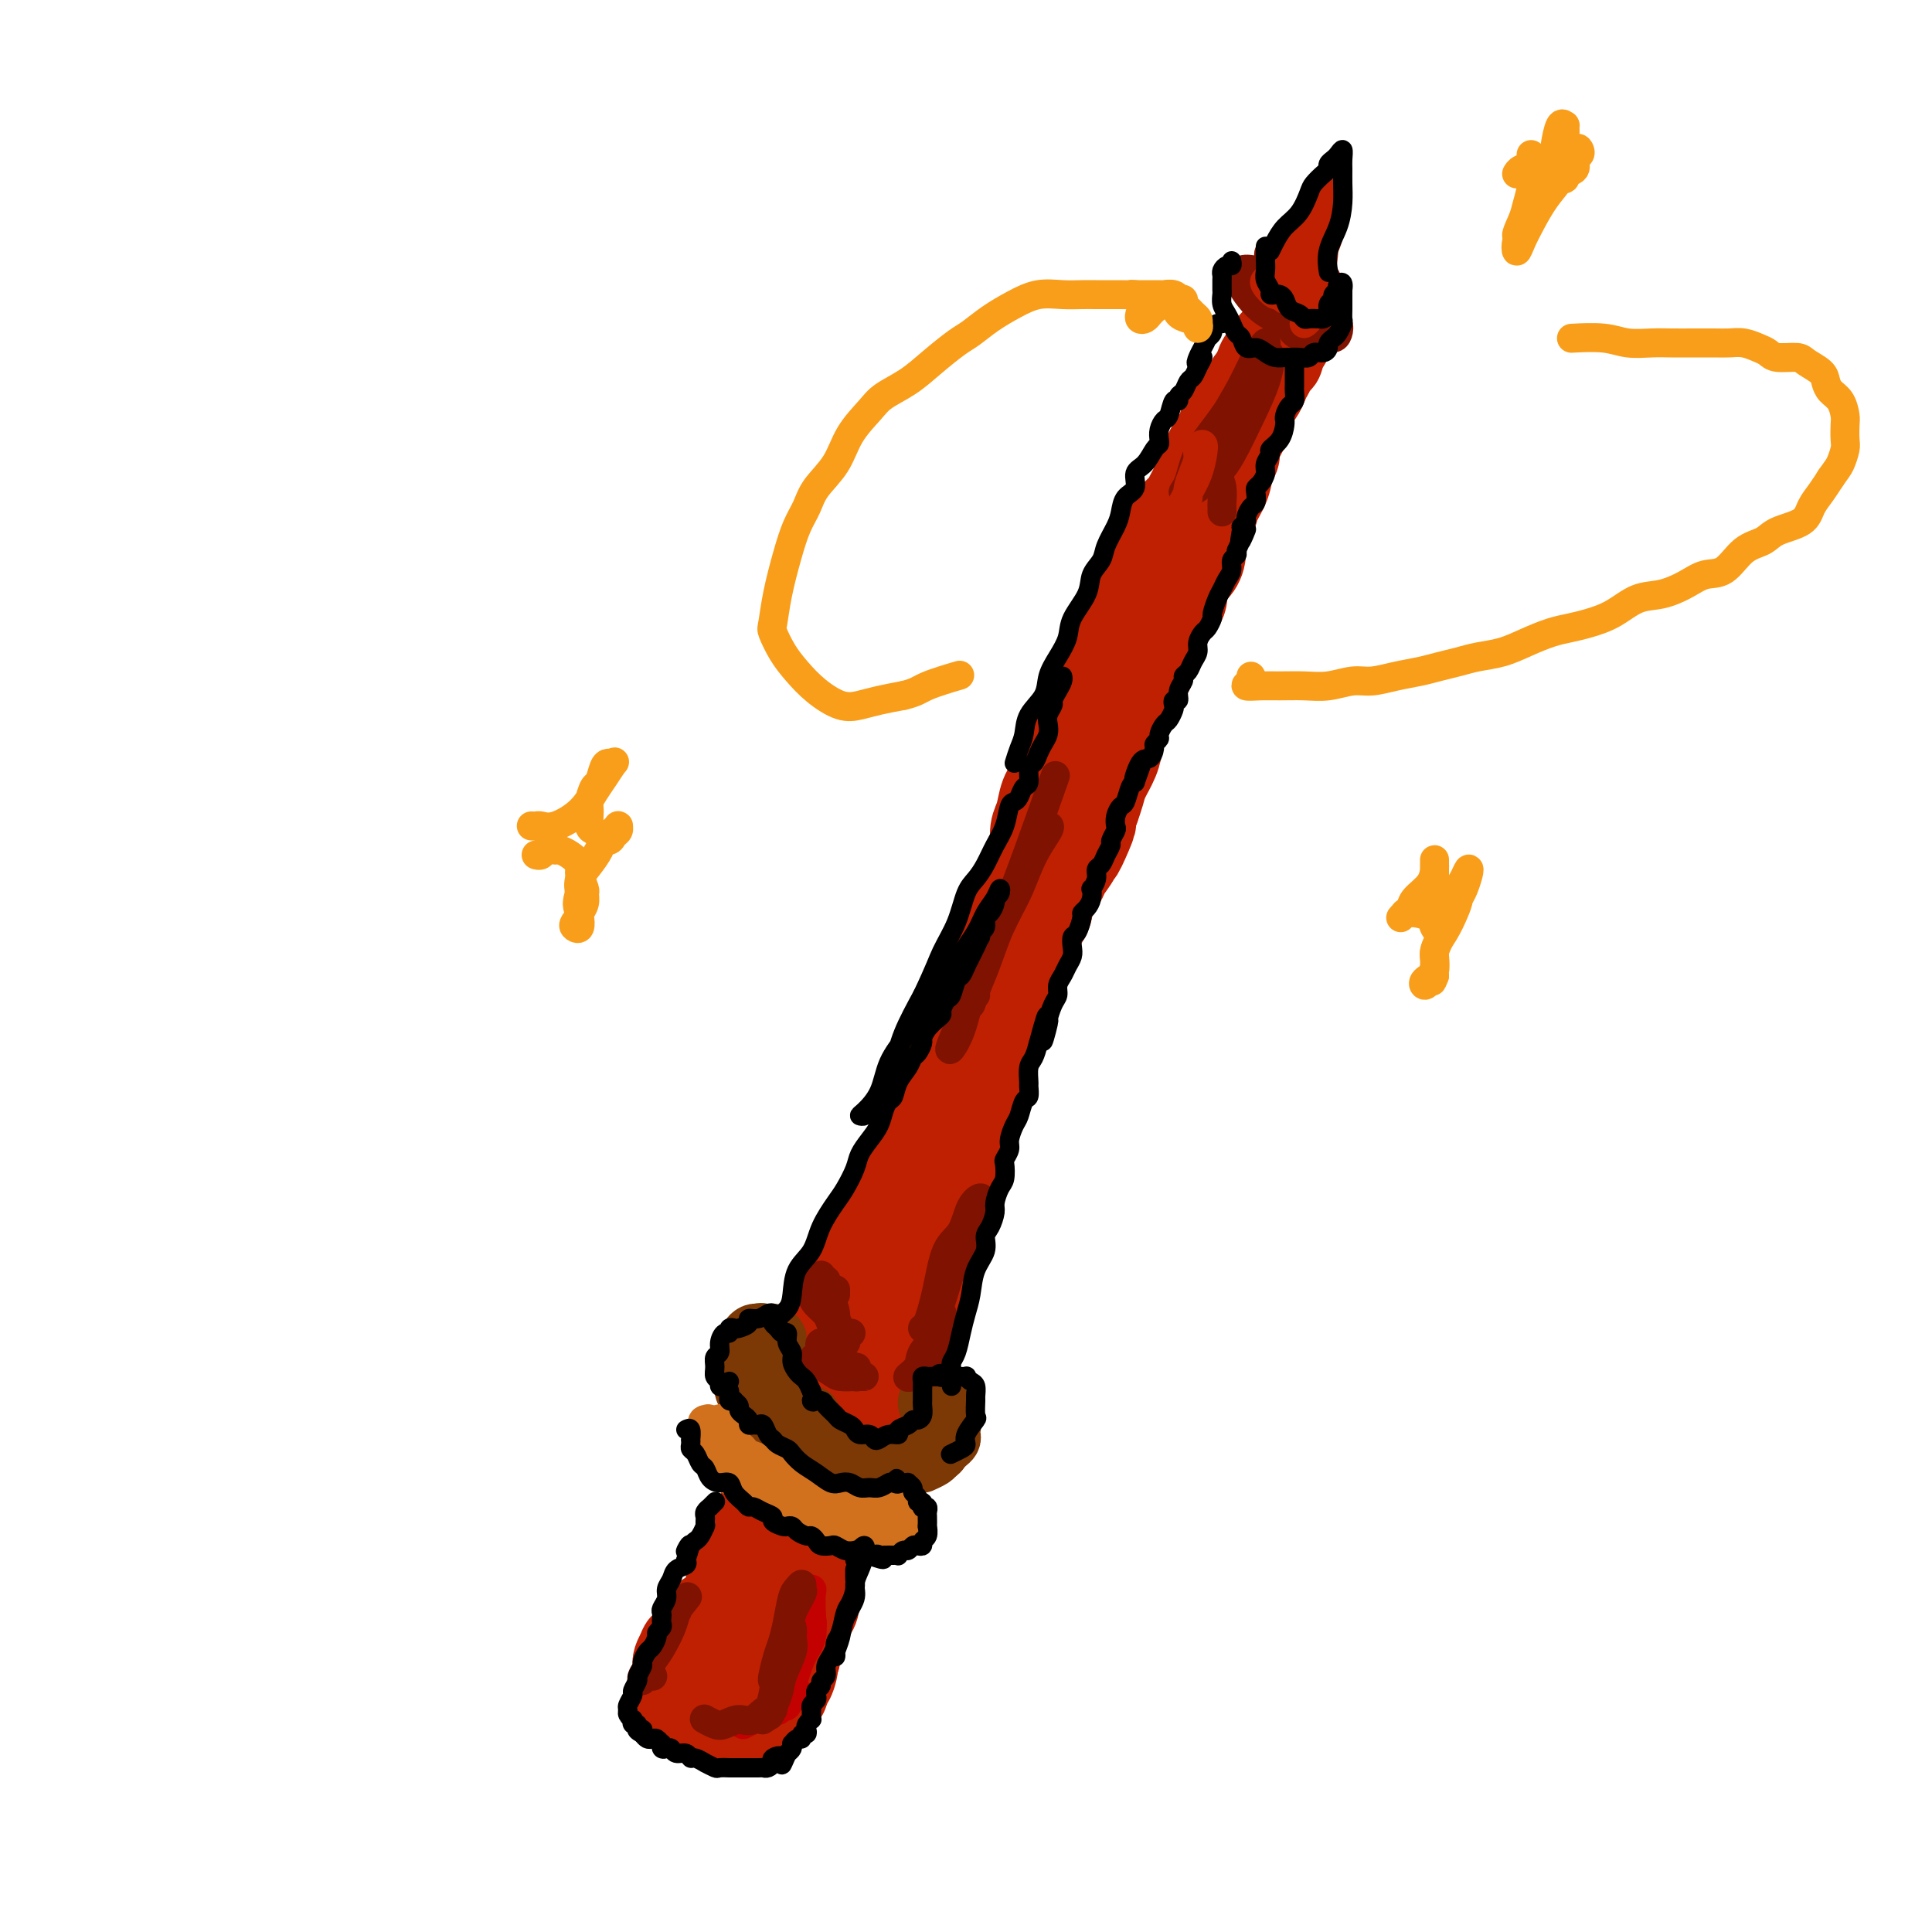 <svg viewBox='0 0 400 400' version='1.1' xmlns='http://www.w3.org/2000/svg' xmlns:xlink='http://www.w3.org/1999/xlink'><g fill='none' stroke='#BF2001' stroke-width='20' stroke-linecap='round' stroke-linejoin='round'><path d='M150,347c0.113,-0.026 0.227,-0.053 0,0c-0.227,0.053 -0.794,0.184 -1,0c-0.206,-0.184 -0.052,-0.685 0,-1c0.052,-0.315 0.003,-0.444 0,-1c-0.003,-0.556 0.040,-1.541 0,-2c-0.040,-0.459 -0.162,-0.394 0,-1c0.162,-0.606 0.606,-1.884 1,-3c0.394,-1.116 0.736,-2.068 1,-3c0.264,-0.932 0.451,-1.842 1,-3c0.549,-1.158 1.460,-2.564 2,-4c0.540,-1.436 0.709,-2.901 1,-4c0.291,-1.099 0.703,-1.833 1,-3c0.297,-1.167 0.477,-2.767 1,-4c0.523,-1.233 1.388,-2.100 2,-3c0.612,-0.900 0.971,-1.834 1,-3c0.029,-1.166 -0.273,-2.565 0,-4c0.273,-1.435 1.120,-2.906 2,-4c0.880,-1.094 1.794,-1.811 2,-3c0.206,-1.189 -0.296,-2.849 0,-4c0.296,-1.151 1.392,-1.794 2,-3c0.608,-1.206 0.730,-2.976 1,-4c0.270,-1.024 0.689,-1.304 1,-2c0.311,-0.696 0.516,-1.810 1,-3c0.484,-1.190 1.248,-2.457 2,-4c0.752,-1.543 1.493,-3.361 2,-5c0.507,-1.639 0.779,-3.099 1,-4c0.221,-0.901 0.389,-1.241 1,-2c0.611,-0.759 1.664,-1.935 2,-3c0.336,-1.065 -0.047,-2.019 0,-3c0.047,-0.981 0.523,-1.991 1,-3'/><path d='M178,261c3.187,-7.823 2.153,-3.880 2,-3c-0.153,0.880 0.574,-1.303 1,-3c0.426,-1.697 0.551,-2.907 1,-4c0.449,-1.093 1.224,-2.070 2,-3c0.776,-0.930 1.555,-1.812 2,-3c0.445,-1.188 0.557,-2.681 1,-4c0.443,-1.319 1.218,-2.465 2,-4c0.782,-1.535 1.572,-3.459 2,-5c0.428,-1.541 0.495,-2.698 1,-4c0.505,-1.302 1.449,-2.748 2,-4c0.551,-1.252 0.709,-2.310 1,-3c0.291,-0.690 0.715,-1.013 1,-2c0.285,-0.987 0.429,-2.637 1,-4c0.571,-1.363 1.568,-2.438 2,-4c0.432,-1.562 0.300,-3.612 1,-5c0.700,-1.388 2.234,-2.113 3,-3c0.766,-0.887 0.764,-1.935 1,-3c0.236,-1.065 0.710,-2.147 1,-3c0.290,-0.853 0.396,-1.477 1,-2c0.604,-0.523 1.706,-0.944 2,-2c0.294,-1.056 -0.220,-2.748 0,-4c0.220,-1.252 1.173,-2.064 2,-3c0.827,-0.936 1.527,-1.997 2,-3c0.473,-1.003 0.718,-1.947 1,-3c0.282,-1.053 0.600,-2.214 1,-3c0.400,-0.786 0.883,-1.196 1,-2c0.117,-0.804 -0.132,-2.003 0,-3c0.132,-0.997 0.644,-1.793 1,-3c0.356,-1.207 0.558,-2.825 1,-4c0.442,-1.175 1.126,-1.907 2,-3c0.874,-1.093 1.937,-2.546 3,-4'/><path d='M222,158c6.758,-16.530 1.655,-6.357 0,-3c-1.655,3.357 0.140,-0.104 1,-2c0.860,-1.896 0.784,-2.228 1,-3c0.216,-0.772 0.722,-1.985 1,-3c0.278,-1.015 0.327,-1.833 1,-3c0.673,-1.167 1.969,-2.684 3,-4c1.031,-1.316 1.796,-2.432 2,-3c0.204,-0.568 -0.153,-0.589 0,-1c0.153,-0.411 0.816,-1.212 1,-2c0.184,-0.788 -0.109,-1.561 0,-2c0.109,-0.439 0.622,-0.542 1,-1c0.378,-0.458 0.622,-1.270 1,-2c0.378,-0.730 0.890,-1.380 1,-2c0.110,-0.620 -0.183,-1.212 0,-2c0.183,-0.788 0.840,-1.773 1,-2c0.160,-0.227 -0.178,0.305 0,0c0.178,-0.305 0.871,-1.447 1,-2c0.129,-0.553 -0.306,-0.517 0,-1c0.306,-0.483 1.353,-1.486 2,-2c0.647,-0.514 0.894,-0.540 1,-1c0.106,-0.460 0.070,-1.355 0,-2c-0.070,-0.645 -0.173,-1.041 0,-1c0.173,0.041 0.624,0.519 1,0c0.376,-0.519 0.678,-2.036 1,-3c0.322,-0.964 0.664,-1.375 1,-2c0.336,-0.625 0.667,-1.465 1,-2c0.333,-0.535 0.666,-0.765 1,-1c0.334,-0.235 0.667,-0.475 1,-1c0.333,-0.525 0.667,-1.334 1,-2c0.333,-0.666 0.667,-1.190 1,-2c0.333,-0.810 0.667,-1.905 1,-3'/><path d='M249,98c4.419,-9.444 1.968,-3.055 1,-1c-0.968,2.055 -0.451,-0.223 0,-1c0.451,-0.777 0.838,-0.054 1,0c0.162,0.054 0.099,-0.561 0,-1c-0.099,-0.439 -0.233,-0.702 0,-1c0.233,-0.298 0.835,-0.631 1,-1c0.165,-0.369 -0.106,-0.776 0,-1c0.106,-0.224 0.591,-0.267 1,-1c0.409,-0.733 0.743,-2.155 1,-3c0.257,-0.845 0.437,-1.111 1,-2c0.563,-0.889 1.509,-2.399 2,-3c0.491,-0.601 0.528,-0.294 1,-1c0.472,-0.706 1.379,-2.427 2,-3c0.621,-0.573 0.955,0.001 1,0c0.045,-0.001 -0.199,-0.579 0,-1c0.199,-0.421 0.842,-0.686 1,-1c0.158,-0.314 -0.168,-0.675 0,-1c0.168,-0.325 0.829,-0.612 1,-1c0.171,-0.388 -0.148,-0.877 0,-1c0.148,-0.123 0.762,0.120 1,0c0.238,-0.120 0.100,-0.604 0,-1c-0.100,-0.396 -0.161,-0.704 0,-1c0.161,-0.296 0.543,-0.580 1,-1c0.457,-0.420 0.988,-0.977 1,-1c0.012,-0.023 -0.494,0.489 -1,1'/><path d='M265,71c2.355,-3.806 0.241,0.181 -1,2c-1.241,1.819 -1.609,1.472 -2,2c-0.391,0.528 -0.806,1.930 -1,3c-0.194,1.070 -0.166,1.806 -1,3c-0.834,1.194 -2.528,2.846 -3,4c-0.472,1.154 0.278,1.809 0,3c-0.278,1.191 -1.584,2.916 -2,4c-0.416,1.084 0.059,1.525 0,2c-0.059,0.475 -0.650,0.983 -1,2c-0.350,1.017 -0.457,2.544 -1,4c-0.543,1.456 -1.521,2.841 -2,4c-0.479,1.159 -0.461,2.091 -1,3c-0.539,0.909 -1.637,1.795 -2,3c-0.363,1.205 0.009,2.731 0,4c-0.009,1.269 -0.400,2.282 -1,3c-0.600,0.718 -1.409,1.141 -2,2c-0.591,0.859 -0.966,2.154 -1,3c-0.034,0.846 0.271,1.244 0,2c-0.271,0.756 -1.118,1.869 -2,3c-0.882,1.131 -1.798,2.279 -2,3c-0.202,0.721 0.312,1.014 0,2c-0.312,0.986 -1.449,2.665 -2,4c-0.551,1.335 -0.515,2.328 -1,3c-0.485,0.672 -1.491,1.025 -2,2c-0.509,0.975 -0.521,2.571 -1,4c-0.479,1.429 -1.424,2.689 -2,4c-0.576,1.311 -0.784,2.672 -1,4c-0.216,1.328 -0.439,2.624 -1,4c-0.561,1.376 -1.459,2.832 -2,4c-0.541,1.168 -0.726,2.048 -1,3c-0.274,0.952 -0.637,1.976 -1,3'/><path d='M226,167c-6.147,15.613 -2.013,6.644 -1,4c1.013,-2.644 -1.095,1.037 -2,3c-0.905,1.963 -0.609,2.209 -1,3c-0.391,0.791 -1.471,2.126 -2,3c-0.529,0.874 -0.509,1.288 -1,2c-0.491,0.712 -1.493,1.723 -2,3c-0.507,1.277 -0.517,2.821 -1,4c-0.483,1.179 -1.437,1.995 -2,3c-0.563,1.005 -0.733,2.201 -1,3c-0.267,0.799 -0.631,1.201 -1,2c-0.369,0.799 -0.743,1.995 -1,3c-0.257,1.005 -0.398,1.819 -1,3c-0.602,1.181 -1.667,2.730 -2,4c-0.333,1.270 0.065,2.260 0,3c-0.065,0.740 -0.595,1.229 -1,2c-0.405,0.771 -0.687,1.822 -1,3c-0.313,1.178 -0.656,2.482 -1,4c-0.344,1.518 -0.687,3.251 -1,5c-0.313,1.749 -0.595,3.513 -1,4c-0.405,0.487 -0.934,-0.305 -1,0c-0.066,0.305 0.332,1.705 0,3c-0.332,1.295 -1.393,2.485 -2,4c-0.607,1.515 -0.758,3.355 -1,5c-0.242,1.645 -0.575,3.094 -1,4c-0.425,0.906 -0.944,1.268 -1,2c-0.056,0.732 0.350,1.834 0,3c-0.350,1.166 -1.456,2.395 -2,4c-0.544,1.605 -0.527,3.585 -1,5c-0.473,1.415 -1.435,2.266 -2,3c-0.565,0.734 -0.733,1.353 -1,2c-0.267,0.647 -0.634,1.324 -1,2'/><path d='M190,265c-2.902,9.469 -1.157,4.140 -1,3c0.157,-1.140 -1.272,1.909 -2,4c-0.728,2.091 -0.754,3.224 -1,4c-0.246,0.776 -0.714,1.194 -1,2c-0.286,0.806 -0.392,1.999 -1,3c-0.608,1.001 -1.717,1.810 -2,3c-0.283,1.190 0.261,2.761 0,4c-0.261,1.239 -1.327,2.146 -2,3c-0.673,0.854 -0.954,1.656 -1,2c-0.046,0.344 0.142,0.229 0,1c-0.142,0.771 -0.615,2.429 -1,4c-0.385,1.571 -0.681,3.057 -1,4c-0.319,0.943 -0.659,1.343 -1,2c-0.341,0.657 -0.683,1.570 -1,2c-0.317,0.430 -0.611,0.376 -1,1c-0.389,0.624 -0.874,1.925 -1,3c-0.126,1.075 0.107,1.925 0,3c-0.107,1.075 -0.553,2.375 -1,3c-0.447,0.625 -0.894,0.576 -1,1c-0.106,0.424 0.129,1.322 0,2c-0.129,0.678 -0.623,1.135 -1,2c-0.377,0.865 -0.636,2.136 -1,3c-0.364,0.864 -0.833,1.320 -1,2c-0.167,0.680 -0.034,1.586 0,2c0.034,0.414 -0.032,0.338 0,1c0.032,0.662 0.163,2.063 0,3c-0.163,0.937 -0.618,1.408 -1,2c-0.382,0.592 -0.690,1.303 -1,2c-0.310,0.697 -0.622,1.380 -1,2c-0.378,0.620 -0.822,1.177 -1,2c-0.178,0.823 -0.089,1.911 0,3'/><path d='M164,343c-4.266,12.698 -1.930,5.444 -1,3c0.930,-2.444 0.456,-0.079 0,1c-0.456,1.079 -0.892,0.871 -1,1c-0.108,0.129 0.112,0.594 0,1c-0.112,0.406 -0.555,0.754 -1,1c-0.445,0.246 -0.891,0.391 -1,1c-0.109,0.609 0.121,1.684 0,2c-0.121,0.316 -0.591,-0.127 -1,0c-0.409,0.127 -0.756,0.822 -1,1c-0.244,0.178 -0.385,-0.163 -1,0c-0.615,0.163 -1.704,0.828 -2,1c-0.296,0.172 0.202,-0.150 0,0c-0.202,0.150 -1.105,0.772 -2,1c-0.895,0.228 -1.783,0.063 -2,0c-0.217,-0.063 0.238,-0.024 0,0c-0.238,0.024 -1.167,0.031 -2,0c-0.833,-0.031 -1.568,-0.102 -2,0c-0.432,0.102 -0.561,0.377 -1,0c-0.439,-0.377 -1.189,-1.406 -2,-2c-0.811,-0.594 -1.682,-0.753 -2,-1c-0.318,-0.247 -0.084,-0.581 0,-1c0.084,-0.419 0.019,-0.921 0,-1c-0.019,-0.079 0.009,0.267 0,0c-0.009,-0.267 -0.055,-1.146 0,-2c0.055,-0.854 0.211,-1.682 0,-2c-0.211,-0.318 -0.789,-0.126 -1,0c-0.211,0.126 -0.054,0.186 0,0c0.054,-0.186 0.004,-0.617 0,-1c-0.004,-0.383 0.037,-0.719 0,-1c-0.037,-0.281 -0.154,-0.509 0,-1c0.154,-0.491 0.577,-1.246 1,-2'/><path d='M142,342c0.187,-1.407 0.655,0.077 1,0c0.345,-0.077 0.566,-1.715 1,-3c0.434,-1.285 1.082,-2.217 2,-3c0.918,-0.783 2.105,-1.416 3,-2c0.895,-0.584 1.496,-1.118 2,-2c0.504,-0.882 0.910,-2.110 1,-3c0.090,-0.890 -0.135,-1.441 0,-2c0.135,-0.559 0.631,-1.126 1,-2c0.369,-0.874 0.610,-2.055 1,-3c0.390,-0.945 0.930,-1.653 1,-2c0.070,-0.347 -0.331,-0.331 0,-1c0.331,-0.669 1.395,-2.022 2,-3c0.605,-0.978 0.753,-1.579 1,-2c0.247,-0.421 0.595,-0.661 1,-1c0.405,-0.339 0.868,-0.776 1,-1c0.132,-0.224 -0.067,-0.234 0,-1c0.067,-0.766 0.399,-2.288 1,-3c0.601,-0.712 1.470,-0.613 2,-1c0.530,-0.387 0.720,-1.259 1,-2c0.280,-0.741 0.648,-1.349 1,-2c0.352,-0.651 0.686,-1.343 1,-2c0.314,-0.657 0.608,-1.278 1,-2c0.392,-0.722 0.882,-1.543 1,-2c0.118,-0.457 -0.137,-0.549 0,-1c0.137,-0.451 0.667,-1.260 1,-2c0.333,-0.740 0.471,-1.410 1,-2c0.529,-0.590 1.451,-1.100 2,-2c0.549,-0.900 0.724,-2.190 1,-3c0.276,-0.810 0.651,-1.141 1,-2c0.349,-0.859 0.671,-2.245 1,-3c0.329,-0.755 0.664,-0.877 1,-1'/><path d='M176,281c4.167,-8.500 2.083,-4.250 0,0'/></g>
<g fill='none' stroke='#7C3805' stroke-width='12' stroke-linecap='round' stroke-linejoin='round'><path d='M158,288c-0.008,-0.191 -0.016,-0.383 0,-1c0.016,-0.617 0.056,-1.660 0,-2c-0.056,-0.340 -0.207,0.023 0,0c0.207,-0.023 0.774,-0.431 1,-1c0.226,-0.569 0.111,-1.298 0,-1c-0.111,0.298 -0.220,1.622 0,2c0.220,0.378 0.768,-0.190 1,0c0.232,0.190 0.150,1.137 0,2c-0.150,0.863 -0.366,1.643 0,2c0.366,0.357 1.313,0.293 2,1c0.687,0.707 1.113,2.186 2,3c0.887,0.814 2.236,0.964 3,1c0.764,0.036 0.944,-0.041 1,0c0.056,0.041 -0.012,0.200 0,0c0.012,-0.200 0.103,-0.760 0,-1c-0.103,-0.240 -0.399,-0.161 -1,0c-0.601,0.161 -1.506,0.405 -2,0c-0.494,-0.405 -0.577,-1.457 -1,-2c-0.423,-0.543 -1.185,-0.576 -2,-1c-0.815,-0.424 -1.682,-1.237 -2,-2c-0.318,-0.763 -0.086,-1.475 0,-2c0.086,-0.525 0.024,-0.864 0,-1c-0.024,-0.136 -0.012,-0.068 0,0'/><path d='M160,285c-1.069,-0.968 -0.243,1.110 0,2c0.243,0.890 -0.097,0.590 0,1c0.097,0.410 0.631,1.528 1,2c0.369,0.472 0.574,0.297 1,1c0.426,0.703 1.073,2.283 2,3c0.927,0.717 2.135,0.572 3,1c0.865,0.428 1.386,1.428 2,2c0.614,0.572 1.320,0.717 2,1c0.680,0.283 1.333,0.703 2,1c0.667,0.297 1.349,0.472 2,1c0.651,0.528 1.273,1.409 2,2c0.727,0.591 1.561,0.891 2,1c0.439,0.109 0.485,0.028 1,0c0.515,-0.028 1.500,-0.003 2,0c0.500,0.003 0.514,-0.017 1,0c0.486,0.017 1.443,0.071 2,0c0.557,-0.071 0.714,-0.268 1,0c0.286,0.268 0.702,1.001 1,1c0.298,-0.001 0.479,-0.735 1,-1c0.521,-0.265 1.382,-0.060 2,0c0.618,0.060 0.992,-0.025 1,0c0.008,0.025 -0.352,0.162 0,0c0.352,-0.162 1.415,-0.621 2,-1c0.585,-0.379 0.693,-0.678 1,-1c0.307,-0.322 0.814,-0.667 1,-1c0.186,-0.333 0.050,-0.652 0,-1c-0.050,-0.348 -0.013,-0.723 0,-1c0.013,-0.277 0.004,-0.456 0,-1c-0.004,-0.544 -0.001,-1.454 0,-2c0.001,-0.546 0.000,-0.727 0,-1c-0.000,-0.273 -0.000,-0.636 0,-1'/><path d='M195,293c0.281,-1.573 -0.017,-1.007 0,-1c0.017,0.007 0.347,-0.545 0,-1c-0.347,-0.455 -1.372,-0.813 -2,-1c-0.628,-0.187 -0.859,-0.204 -1,0c-0.141,0.204 -0.193,0.628 0,1c0.193,0.372 0.630,0.691 1,1c0.370,0.309 0.674,0.608 1,1c0.326,0.392 0.676,0.879 1,1c0.324,0.121 0.624,-0.122 1,0c0.376,0.122 0.830,0.610 1,1c0.170,0.390 0.056,0.682 0,1c-0.056,0.318 -0.056,0.663 0,1c0.056,0.337 0.166,0.665 0,1c-0.166,0.335 -0.608,0.678 -1,1c-0.392,0.322 -0.735,0.625 -1,1c-0.265,0.375 -0.453,0.822 -1,1c-0.547,0.178 -1.455,0.086 -2,0c-0.545,-0.086 -0.727,-0.167 -1,0c-0.273,0.167 -0.635,0.581 -1,1c-0.365,0.419 -0.732,0.844 -1,1c-0.268,0.156 -0.439,0.042 -1,0c-0.561,-0.042 -1.514,-0.011 -2,0c-0.486,0.011 -0.504,0.003 -1,0c-0.496,-0.003 -1.470,-0.001 -2,0c-0.530,0.001 -0.616,0.000 -1,0c-0.384,-0.000 -1.065,-0.000 -2,0c-0.935,0.000 -2.124,0.000 -3,0c-0.876,-0.000 -1.438,-0.000 -2,0'/><path d='M175,303c-3.511,0.302 -2.288,-0.444 -2,-1c0.288,-0.556 -0.360,-0.923 -1,-1c-0.640,-0.077 -1.271,0.137 -2,0c-0.729,-0.137 -1.556,-0.624 -2,-1c-0.444,-0.376 -0.503,-0.640 -1,-1c-0.497,-0.360 -1.430,-0.818 -2,-1c-0.570,-0.182 -0.778,-0.090 -1,0c-0.222,0.090 -0.459,0.179 -1,0c-0.541,-0.179 -1.386,-0.624 -2,-1c-0.614,-0.376 -0.995,-0.682 -1,-1c-0.005,-0.318 0.368,-0.647 0,-1c-0.368,-0.353 -1.475,-0.728 -2,-1c-0.525,-0.272 -0.466,-0.440 -1,-1c-0.534,-0.560 -1.660,-1.512 -2,-2c-0.340,-0.488 0.105,-0.513 0,-1c-0.105,-0.487 -0.760,-1.436 -1,-2c-0.240,-0.564 -0.064,-0.743 0,-1c0.064,-0.257 0.017,-0.594 0,-1c-0.017,-0.406 -0.005,-0.882 0,-1c0.005,-0.118 0.001,0.122 0,0c-0.001,-0.122 -0.000,-0.606 0,-1c0.000,-0.394 0.000,-0.697 0,-1c-0.000,-0.303 -0.001,-0.606 0,-1c0.001,-0.394 0.004,-0.879 0,-1c-0.004,-0.121 -0.016,0.123 0,0c0.016,-0.123 0.060,-0.611 0,-1c-0.060,-0.389 -0.223,-0.679 0,-1c0.223,-0.321 0.833,-0.674 1,-1c0.167,-0.326 -0.109,-0.626 0,-1c0.109,-0.374 0.603,-0.821 1,-1c0.397,-0.179 0.699,-0.089 1,0'/><path d='M157,276c0.648,-0.463 0.767,-0.120 1,0c0.233,0.120 0.581,0.017 1,0c0.419,-0.017 0.908,0.052 1,0c0.092,-0.052 -0.213,-0.224 0,0c0.213,0.224 0.944,0.845 1,1c0.056,0.155 -0.562,-0.155 -1,0c-0.438,0.155 -0.695,0.773 -1,1c-0.305,0.227 -0.656,0.061 -1,0c-0.344,-0.061 -0.680,-0.016 -1,0c-0.320,0.016 -0.625,0.004 -1,0c-0.375,-0.004 -0.822,-0.001 -1,0c-0.178,0.001 -0.089,0.001 0,0'/><path d='M154,300c-0.316,-0.396 -0.632,-0.792 -1,-1c-0.368,-0.208 -0.789,-0.229 -1,0c-0.211,0.229 -0.211,0.709 0,1c0.211,0.291 0.634,0.394 1,1c0.366,0.606 0.674,1.716 1,2c0.326,0.284 0.670,-0.257 1,0c0.330,0.257 0.647,1.311 1,2c0.353,0.689 0.743,1.011 1,1c0.257,-0.011 0.382,-0.357 0,-1c-0.382,-0.643 -1.270,-1.584 -2,-2c-0.730,-0.416 -1.303,-0.306 -2,-1c-0.697,-0.694 -1.519,-2.193 -2,-3c-0.481,-0.807 -0.621,-0.921 -1,-1c-0.379,-0.079 -0.999,-0.122 -1,0c-0.001,0.122 0.615,0.410 1,1c0.385,0.590 0.537,1.482 1,2c0.463,0.518 1.237,0.661 2,1c0.763,0.339 1.515,0.876 2,1c0.485,0.124 0.705,-0.163 1,0c0.295,0.163 0.667,0.776 1,1c0.333,0.224 0.628,0.060 1,0c0.372,-0.060 0.821,-0.017 1,0c0.179,0.017 0.090,0.009 0,0'/></g>
<g fill='none' stroke='#D2711D' stroke-width='6' stroke-linecap='round' stroke-linejoin='round'><path d='M149,300c0.024,0.343 0.047,0.686 0,1c-0.047,0.314 -0.165,0.600 0,1c0.165,0.400 0.611,0.915 1,1c0.389,0.085 0.720,-0.260 1,0c0.280,0.260 0.510,1.126 1,2c0.490,0.874 1.242,1.755 1,2c-0.242,0.245 -1.476,-0.146 -2,-1c-0.524,-0.854 -0.336,-2.170 -1,-3c-0.664,-0.830 -2.179,-1.174 -3,-2c-0.821,-0.826 -0.949,-2.133 -1,-3c-0.051,-0.867 -0.026,-1.293 0,-2c0.026,-0.707 0.052,-1.693 0,-2c-0.052,-0.307 -0.183,0.067 0,0c0.183,-0.067 0.679,-0.576 1,0c0.321,0.576 0.465,2.235 1,3c0.535,0.765 1.461,0.635 2,1c0.539,0.365 0.693,1.224 1,2c0.307,0.776 0.769,1.469 1,2c0.231,0.531 0.231,0.900 0,1c-0.231,0.100 -0.692,-0.070 -1,0c-0.308,0.070 -0.461,0.381 -1,0c-0.539,-0.381 -1.464,-1.453 -2,-2c-0.536,-0.547 -0.683,-0.570 -1,-1c-0.317,-0.430 -0.805,-1.266 -1,-2c-0.195,-0.734 -0.098,-1.367 0,-2'/><path d='M146,296c-1.003,-1.861 -0.511,-2.015 0,-2c0.511,0.015 1.040,0.197 2,0c0.960,-0.197 2.349,-0.775 3,0c0.651,0.775 0.564,2.901 1,4c0.436,1.099 1.396,1.170 2,2c0.604,0.830 0.853,2.419 1,3c0.147,0.581 0.193,0.153 0,0c-0.193,-0.153 -0.625,-0.030 -1,0c-0.375,0.030 -0.694,-0.033 -1,0c-0.306,0.033 -0.601,0.162 -1,0c-0.399,-0.162 -0.904,-0.615 -1,-1c-0.096,-0.385 0.216,-0.704 0,-1c-0.216,-0.296 -0.960,-0.570 -1,-1c-0.040,-0.430 0.623,-1.016 1,-1c0.377,0.016 0.469,0.633 1,1c0.531,0.367 1.502,0.484 3,1c1.498,0.516 3.524,1.431 5,2c1.476,0.569 2.401,0.793 3,1c0.599,0.207 0.872,0.397 1,1c0.128,0.603 0.110,1.620 0,2c-0.110,0.380 -0.313,0.122 -1,0c-0.687,-0.122 -1.858,-0.110 -3,0c-1.142,0.110 -2.254,0.317 -3,0c-0.746,-0.317 -1.126,-1.156 -2,-2c-0.874,-0.844 -2.241,-1.691 -3,-2c-0.759,-0.309 -0.911,-0.080 -1,0c-0.089,0.080 -0.117,0.011 0,0c0.117,-0.011 0.378,0.035 1,0c0.622,-0.035 1.606,-0.153 3,0c1.394,0.153 3.197,0.576 5,1'/><path d='M160,304c1.754,0.333 2.140,0.666 3,1c0.860,0.334 2.195,0.668 3,1c0.805,0.332 1.079,0.661 1,1c-0.079,0.339 -0.510,0.687 -1,1c-0.490,0.313 -1.039,0.593 -2,1c-0.961,0.407 -2.335,0.943 -4,1c-1.665,0.057 -3.623,-0.365 -5,-1c-1.377,-0.635 -2.175,-1.483 -3,-2c-0.825,-0.517 -1.677,-0.704 -2,-1c-0.323,-0.296 -0.118,-0.700 0,-1c0.118,-0.300 0.147,-0.497 1,0c0.853,0.497 2.530,1.688 4,2c1.470,0.312 2.734,-0.253 4,0c1.266,0.253 2.536,1.325 4,2c1.464,0.675 3.123,0.951 4,1c0.877,0.049 0.973,-0.131 1,0c0.027,0.131 -0.016,0.573 0,1c0.016,0.427 0.090,0.840 0,1c-0.090,0.160 -0.343,0.068 -1,0c-0.657,-0.068 -1.717,-0.113 -3,0c-1.283,0.113 -2.788,0.384 -4,0c-1.212,-0.384 -2.131,-1.421 -3,-2c-0.869,-0.579 -1.687,-0.699 -2,-1c-0.313,-0.301 -0.120,-0.784 0,-1c0.120,-0.216 0.168,-0.164 1,0c0.832,0.164 2.449,0.440 4,1c1.551,0.560 3.037,1.404 5,2c1.963,0.596 4.402,0.943 6,1c1.598,0.057 2.353,-0.177 3,0c0.647,0.177 1.185,0.765 1,1c-0.185,0.235 -1.092,0.118 -2,0'/><path d='M173,313c2.246,0.531 -1.139,-0.642 -3,-1c-1.861,-0.358 -2.197,0.099 -3,0c-0.803,-0.099 -2.075,-0.755 -3,-1c-0.925,-0.245 -1.505,-0.081 -2,0c-0.495,0.081 -0.905,0.078 -1,0c-0.095,-0.078 0.123,-0.231 1,0c0.877,0.231 2.411,0.847 4,1c1.589,0.153 3.233,-0.155 5,0c1.767,0.155 3.658,0.775 5,1c1.342,0.225 2.134,0.056 3,0c0.866,-0.056 1.807,-0.000 2,0c0.193,0.000 -0.360,-0.055 -1,0c-0.640,0.055 -1.366,0.221 -2,0c-0.634,-0.221 -1.174,-0.830 -2,-1c-0.826,-0.170 -1.936,0.097 -3,0c-1.064,-0.097 -2.081,-0.559 -3,-1c-0.919,-0.441 -1.741,-0.860 -2,-1c-0.259,-0.140 0.044,0.001 0,0c-0.044,-0.001 -0.436,-0.144 0,0c0.436,0.144 1.700,0.574 3,1c1.300,0.426 2.634,0.846 4,1c1.366,0.154 2.762,0.041 4,0c1.238,-0.041 2.317,-0.011 3,0c0.683,0.011 0.971,0.003 1,0c0.029,-0.003 -0.202,-0.001 -1,0c-0.798,0.001 -2.164,0.000 -3,0c-0.836,-0.000 -1.142,-0.000 -2,0c-0.858,0.000 -2.270,0.000 -3,0c-0.730,-0.000 -0.780,-0.000 -1,0c-0.220,0.000 -0.610,0.000 -1,0'/><path d='M172,312c-1.497,0.181 -0.240,0.634 1,1c1.240,0.366 2.462,0.645 4,1c1.538,0.355 3.390,0.785 5,1c1.610,0.215 2.977,0.216 4,0c1.023,-0.216 1.703,-0.647 2,-1c0.297,-0.353 0.210,-0.628 0,-1c-0.210,-0.372 -0.543,-0.842 -1,-1c-0.457,-0.158 -1.039,-0.003 -1,0c0.039,0.003 0.697,-0.145 1,0c0.303,0.145 0.249,0.585 0,1c-0.249,0.415 -0.694,0.806 -1,1c-0.306,0.194 -0.475,0.192 -1,0c-0.525,-0.192 -1.407,-0.573 -2,-1c-0.593,-0.427 -0.898,-0.899 -1,-1c-0.102,-0.101 -0.001,0.168 0,0c0.001,-0.168 -0.098,-0.773 0,-1c0.098,-0.227 0.394,-0.077 1,0c0.606,0.077 1.523,0.080 2,0c0.477,-0.080 0.514,-0.243 1,0c0.486,0.243 1.421,0.892 2,1c0.579,0.108 0.802,-0.325 1,0c0.198,0.325 0.373,1.407 0,2c-0.373,0.593 -1.293,0.698 -2,1c-0.707,0.302 -1.202,0.801 -2,1c-0.798,0.199 -1.899,0.100 -3,0'/><path d='M182,316c-1.344,0.622 -1.703,0.176 -2,0c-0.297,-0.176 -0.533,-0.083 -1,0c-0.467,0.083 -1.167,0.156 -1,0c0.167,-0.156 1.201,-0.540 2,-1c0.799,-0.460 1.364,-0.996 2,-1c0.636,-0.004 1.343,0.525 2,1c0.657,0.475 1.265,0.898 2,1c0.735,0.102 1.596,-0.116 2,0c0.404,0.116 0.350,0.565 0,1c-0.350,0.435 -0.998,0.857 -2,1c-1.002,0.143 -2.359,0.007 -4,0c-1.641,-0.007 -3.568,0.114 -5,0c-1.432,-0.114 -2.371,-0.464 -4,-1c-1.629,-0.536 -3.950,-1.257 -5,-2c-1.050,-0.743 -0.831,-1.506 -1,-2c-0.169,-0.494 -0.727,-0.718 -1,-1c-0.273,-0.282 -0.261,-0.623 0,-1c0.261,-0.377 0.773,-0.792 1,-1c0.227,-0.208 0.171,-0.210 1,0c0.829,0.210 2.545,0.631 4,1c1.455,0.369 2.649,0.687 4,1c1.351,0.313 2.859,0.622 4,1c1.141,0.378 1.914,0.826 3,1c1.086,0.174 2.483,0.076 3,0c0.517,-0.076 0.152,-0.129 0,0c-0.152,0.129 -0.090,0.441 0,0c0.090,-0.441 0.210,-1.634 0,-2c-0.210,-0.366 -0.749,0.094 -1,0c-0.251,-0.094 -0.215,-0.741 0,-1c0.215,-0.259 0.607,-0.129 1,0'/><path d='M186,311c0.000,-0.500 0.000,-0.250 0,0'/></g>
<g fill='none' stroke='#BF2001' stroke-width='6' stroke-linecap='round' stroke-linejoin='round'><path d='M164,347c0.002,0.410 0.003,0.820 0,1c-0.003,0.180 -0.012,0.130 0,0c0.012,-0.130 0.045,-0.340 0,-1c-0.045,-0.660 -0.166,-1.770 0,-3c0.166,-1.230 0.621,-2.582 1,-4c0.379,-1.418 0.683,-2.904 1,-4c0.317,-1.096 0.646,-1.803 1,-2c0.354,-0.197 0.734,0.114 1,0c0.266,-0.114 0.417,-0.655 0,0c-0.417,0.655 -1.404,2.507 -2,4c-0.596,1.493 -0.801,2.629 -1,4c-0.199,1.371 -0.390,2.978 -1,4c-0.610,1.022 -1.638,1.459 -2,2c-0.362,0.541 -0.057,1.185 0,1c0.057,-0.185 -0.135,-1.198 0,-2c0.135,-0.802 0.596,-1.393 1,-3c0.404,-1.607 0.750,-4.231 1,-6c0.250,-1.769 0.405,-2.685 1,-4c0.595,-1.315 1.631,-3.031 2,-4c0.369,-0.969 0.072,-1.191 0,-1c-0.072,0.191 0.079,0.794 0,2c-0.079,1.206 -0.390,3.013 -1,5c-0.610,1.987 -1.519,4.153 -2,6c-0.481,1.847 -0.533,3.374 -1,5c-0.467,1.626 -1.349,3.353 -2,5c-0.651,1.647 -1.072,3.216 -1,3c0.072,-0.216 0.635,-2.218 1,-4c0.365,-1.782 0.531,-3.344 1,-5c0.469,-1.656 1.242,-3.407 2,-5c0.758,-1.593 1.502,-3.026 2,-4c0.498,-0.974 0.749,-1.487 1,-2'/><path d='M167,335c1.117,-3.042 0.411,-0.648 0,1c-0.411,1.648 -0.526,2.549 -1,4c-0.474,1.451 -1.308,3.450 -2,5c-0.692,1.550 -1.242,2.649 -2,4c-0.758,1.351 -1.723,2.954 -2,4c-0.277,1.046 0.134,1.534 0,2c-0.134,0.466 -0.813,0.911 -1,1c-0.187,0.089 0.118,-0.176 0,0c-0.118,0.176 -0.657,0.795 -1,1c-0.343,0.205 -0.489,-0.004 -1,0c-0.511,0.004 -1.388,0.223 -2,0c-0.612,-0.223 -0.959,-0.886 -2,-1c-1.041,-0.114 -2.776,0.323 -4,0c-1.224,-0.323 -1.936,-1.406 -3,-2c-1.064,-0.594 -2.479,-0.698 -3,-1c-0.521,-0.302 -0.149,-0.800 0,-1c0.149,-0.200 0.074,-0.100 0,0'/><path d='M164,354c-0.716,-0.427 -1.433,-0.854 -2,-1c-0.567,-0.146 -0.986,-0.010 -1,-1c-0.014,-0.990 0.375,-3.107 1,-5c0.625,-1.893 1.485,-3.561 2,-5c0.515,-1.439 0.684,-2.647 1,-4c0.316,-1.353 0.777,-2.850 1,-3c0.223,-0.150 0.207,1.046 0,2c-0.207,0.954 -0.605,1.667 -1,3c-0.395,1.333 -0.785,3.285 -1,5c-0.215,1.715 -0.253,3.191 -1,5c-0.747,1.809 -2.203,3.951 -3,5c-0.797,1.049 -0.934,1.005 -1,1c-0.066,-0.005 -0.060,0.030 0,-1c0.060,-1.030 0.174,-3.123 1,-5c0.826,-1.877 2.365,-3.536 3,-5c0.635,-1.464 0.366,-2.732 1,-4c0.634,-1.268 2.170,-2.536 3,-3c0.830,-0.464 0.954,-0.125 1,0c0.046,0.125 0.013,0.036 0,0c-0.013,-0.036 -0.007,-0.018 0,0'/></g>
<g fill='none' stroke='#C30101' stroke-width='6' stroke-linecap='round' stroke-linejoin='round'><path d='M166,351c-0.308,0.034 -0.615,0.068 -1,0c-0.385,-0.068 -0.847,-0.237 -1,-1c-0.153,-0.763 0.001,-2.121 0,-3c-0.001,-0.879 -0.159,-1.279 0,-2c0.159,-0.721 0.635,-1.763 1,-3c0.365,-1.237 0.620,-2.670 1,-4c0.380,-1.330 0.886,-2.556 1,-4c0.114,-1.444 -0.164,-3.107 0,-4c0.164,-0.893 0.770,-1.018 1,-1c0.230,0.018 0.083,0.177 0,1c-0.083,0.823 -0.102,2.309 0,4c0.102,1.691 0.325,3.588 0,5c-0.325,1.412 -1.199,2.338 -2,4c-0.801,1.662 -1.528,4.060 -2,6c-0.472,1.940 -0.687,3.423 -1,4c-0.313,0.577 -0.722,0.249 -1,0c-0.278,-0.249 -0.425,-0.418 0,-2c0.425,-1.582 1.421,-4.577 2,-7c0.579,-2.423 0.742,-4.274 1,-6c0.258,-1.726 0.611,-3.326 1,-4c0.389,-0.674 0.814,-0.422 1,0c0.186,0.422 0.135,1.012 0,2c-0.135,0.988 -0.352,2.372 -1,4c-0.648,1.628 -1.727,3.500 -2,5c-0.273,1.500 0.258,2.628 0,4c-0.258,1.372 -1.306,2.986 -2,4c-0.694,1.014 -1.033,1.427 -1,1c0.033,-0.427 0.438,-1.693 1,-3c0.562,-1.307 1.281,-2.653 2,-4'/><path d='M164,347c0.429,-1.851 0.501,-3.480 1,-5c0.499,-1.520 1.425,-2.931 2,-4c0.575,-1.069 0.799,-1.795 1,-2c0.201,-0.205 0.378,0.112 0,1c-0.378,0.888 -1.312,2.346 -2,4c-0.688,1.654 -1.130,3.505 -2,5c-0.870,1.495 -2.167,2.635 -3,4c-0.833,1.365 -1.203,2.953 -2,4c-0.797,1.047 -2.022,1.551 -3,2c-0.978,0.449 -1.708,0.843 -2,1c-0.292,0.157 -0.146,0.079 0,0'/></g>
<g fill='none' stroke='#7F1201' stroke-width='6' stroke-linecap='round' stroke-linejoin='round'><path d='M160,348c-0.089,-0.038 -0.179,-0.076 0,-1c0.179,-0.924 0.625,-2.733 1,-4c0.375,-1.267 0.679,-1.990 1,-3c0.321,-1.010 0.660,-2.305 1,-4c0.340,-1.695 0.681,-3.788 1,-5c0.319,-1.212 0.614,-1.543 1,-2c0.386,-0.457 0.862,-1.042 1,-1c0.138,0.042 -0.061,0.710 0,1c0.061,0.290 0.382,0.203 0,1c-0.382,0.797 -1.466,2.477 -2,4c-0.534,1.523 -0.518,2.890 -1,5c-0.482,2.110 -1.462,4.964 -2,7c-0.538,2.036 -0.635,3.256 -1,5c-0.365,1.744 -0.998,4.014 -1,4c-0.002,-0.014 0.626,-2.310 1,-4c0.374,-1.690 0.492,-2.773 1,-4c0.508,-1.227 1.406,-2.599 2,-4c0.594,-1.401 0.884,-2.833 1,-4c0.116,-1.167 0.057,-2.071 0,-2c-0.057,0.071 -0.113,1.115 0,2c0.113,0.885 0.395,1.610 0,3c-0.395,1.390 -1.465,3.445 -2,5c-0.535,1.555 -0.533,2.610 -1,4c-0.467,1.390 -1.404,3.116 -2,4c-0.596,0.884 -0.853,0.928 -1,1c-0.147,0.072 -0.184,0.174 0,0c0.184,-0.174 0.588,-0.624 1,-1c0.412,-0.376 0.832,-0.679 1,-1c0.168,-0.321 0.084,-0.661 0,-1'/><path d='M160,353c-1.010,3.969 -0.535,1.390 -1,1c-0.465,-0.390 -1.869,1.408 -3,2c-1.131,0.592 -1.988,-0.024 -3,0c-1.012,0.024 -2.178,0.687 -3,1c-0.822,0.313 -1.298,0.277 -2,0c-0.702,-0.277 -1.629,-0.793 -2,-1c-0.371,-0.207 -0.185,-0.103 0,0'/><path d='M135,347c0.128,0.042 0.257,0.083 0,0c-0.257,-0.083 -0.899,-0.292 -1,-1c-0.101,-0.708 0.338,-1.915 1,-3c0.662,-1.085 1.548,-2.048 2,-3c0.452,-0.952 0.469,-1.892 1,-3c0.531,-1.108 1.577,-2.383 2,-3c0.423,-0.617 0.225,-0.576 0,0c-0.225,0.576 -0.477,1.685 -1,3c-0.523,1.315 -1.319,2.834 -2,4c-0.681,1.166 -1.248,1.980 -2,3c-0.752,1.020 -1.687,2.247 -2,3c-0.313,0.753 -0.002,1.032 0,1c0.002,-0.032 -0.304,-0.373 0,-1c0.304,-0.627 1.217,-1.538 2,-3c0.783,-1.462 1.437,-3.474 2,-5c0.563,-1.526 1.036,-2.565 2,-4c0.964,-1.435 2.418,-3.267 3,-4c0.582,-0.733 0.291,-0.366 0,0'/><path d='M173,267c0.000,0.422 0.000,0.844 0,1c0.000,0.156 0.000,0.044 0,0c0.000,-0.044 0.000,-0.022 0,0'/><path d='M172,267c-0.453,-0.300 -0.907,-0.600 -1,-1c-0.093,-0.400 0.174,-0.900 0,-1c-0.174,-0.100 -0.790,0.199 -1,0c-0.210,-0.199 -0.014,-0.896 0,-1c0.014,-0.104 -0.155,0.386 0,1c0.155,0.614 0.633,1.353 1,2c0.367,0.647 0.624,1.201 1,2c0.376,0.799 0.872,1.843 1,3c0.128,1.157 -0.113,2.428 0,3c0.113,0.572 0.579,0.446 1,1c0.421,0.554 0.797,1.789 1,2c0.203,0.211 0.233,-0.600 0,-1c-0.233,-0.400 -0.728,-0.387 -1,-1c-0.272,-0.613 -0.322,-1.850 -1,-3c-0.678,-1.150 -1.986,-2.211 -3,-3c-1.014,-0.789 -1.734,-1.305 -2,-2c-0.266,-0.695 -0.079,-1.567 0,-2c0.079,-0.433 0.048,-0.426 0,0c-0.048,0.426 -0.115,1.270 0,2c0.115,0.730 0.411,1.344 1,2c0.589,0.656 1.472,1.353 2,2c0.528,0.647 0.702,1.245 1,2c0.298,0.755 0.719,1.666 1,2c0.281,0.334 0.422,0.090 1,0c0.578,-0.090 1.594,-0.026 2,0c0.406,0.026 0.203,0.013 0,0'/><path d='M174,279c-0.447,-0.108 -0.893,-0.215 -1,0c-0.107,0.215 0.127,0.754 0,1c-0.127,0.246 -0.615,0.201 -1,0c-0.385,-0.201 -0.666,-0.559 -1,-1c-0.334,-0.441 -0.720,-0.967 -1,-1c-0.280,-0.033 -0.454,0.426 0,1c0.454,0.574 1.536,1.264 2,2c0.464,0.736 0.311,1.518 1,2c0.689,0.482 2.220,0.665 3,1c0.780,0.335 0.811,0.822 1,1c0.189,0.178 0.538,0.048 1,0c0.462,-0.048 1.037,-0.015 1,0c-0.037,0.015 -0.686,0.012 -1,0c-0.314,-0.012 -0.294,-0.032 -1,0c-0.706,0.032 -2.140,0.116 -3,0c-0.860,-0.116 -1.148,-0.434 -2,-1c-0.852,-0.566 -2.270,-1.381 -3,-2c-0.730,-0.619 -0.773,-1.042 0,-1c0.773,0.042 2.362,0.550 4,1c1.638,0.450 3.325,0.843 4,1c0.675,0.157 0.337,0.079 0,0'/><path d='M192,284c0.332,-0.014 0.663,-0.027 1,0c0.337,0.027 0.679,0.095 1,0c0.321,-0.095 0.620,-0.351 1,-1c0.380,-0.649 0.842,-1.690 1,-2c0.158,-0.310 0.012,0.109 0,0c-0.012,-0.109 0.110,-0.748 0,-1c-0.110,-0.252 -0.452,-0.119 -1,0c-0.548,0.119 -1.302,0.223 -2,1c-0.698,0.777 -1.338,2.228 -2,3c-0.662,0.772 -1.344,0.865 -2,1c-0.656,0.135 -1.286,0.311 -1,0c0.286,-0.311 1.489,-1.109 2,-2c0.511,-0.891 0.331,-1.876 1,-3c0.669,-1.124 2.186,-2.387 3,-4c0.814,-1.613 0.923,-3.574 1,-4c0.077,-0.426 0.121,0.684 0,2c-0.121,1.316 -0.407,2.839 -1,4c-0.593,1.161 -1.493,1.960 -2,3c-0.507,1.040 -0.619,2.320 -1,3c-0.381,0.680 -1.030,0.760 -1,1c0.030,0.240 0.739,0.642 1,0c0.261,-0.642 0.075,-2.326 0,-3c-0.075,-0.674 -0.037,-0.337 0,0'/><path d='M195,273c0.213,0.309 0.426,0.619 0,1c-0.426,0.381 -1.492,0.835 -2,1c-0.508,0.165 -0.459,0.041 0,-1c0.459,-1.041 1.328,-2.999 2,-5c0.672,-2.001 1.149,-4.043 2,-6c0.851,-1.957 2.078,-3.828 3,-6c0.922,-2.172 1.538,-4.646 2,-6c0.462,-1.354 0.769,-1.587 1,-2c0.231,-0.413 0.386,-1.005 0,-1c-0.386,0.005 -1.311,0.608 -2,2c-0.689,1.392 -1.141,3.574 -2,5c-0.859,1.426 -2.125,2.095 -3,4c-0.875,1.905 -1.358,5.047 -2,8c-0.642,2.953 -1.442,5.718 -2,7c-0.558,1.282 -0.874,1.081 -1,1c-0.126,-0.081 -0.063,-0.040 0,0'/><path d='M202,206c-0.404,0.246 -0.808,0.492 -1,1c-0.192,0.508 -0.172,1.279 0,1c0.172,-0.279 0.497,-1.606 1,-3c0.503,-1.394 1.185,-2.853 2,-5c0.815,-2.147 1.763,-4.982 3,-8c1.237,-3.018 2.765,-6.220 4,-9c1.235,-2.780 2.179,-5.138 3,-7c0.821,-1.862 1.521,-3.227 2,-4c0.479,-0.773 0.737,-0.955 1,-1c0.263,-0.045 0.532,0.048 0,1c-0.532,0.952 -1.864,2.762 -3,5c-1.136,2.238 -2.077,4.904 -3,7c-0.923,2.096 -1.828,3.622 -3,6c-1.172,2.378 -2.609,5.608 -4,9c-1.391,3.392 -2.735,6.945 -4,10c-1.265,3.055 -2.450,5.612 -3,7c-0.550,1.388 -0.465,1.609 0,1c0.465,-0.609 1.312,-2.047 2,-4c0.688,-1.953 1.218,-4.420 2,-7c0.782,-2.580 1.814,-5.271 3,-8c1.186,-2.729 2.524,-5.494 4,-9c1.476,-3.506 3.090,-7.752 5,-13c1.910,-5.248 4.117,-11.500 5,-14c0.883,-2.500 0.441,-1.250 0,0'/><path d='M250,94c-1.008,0.120 -2.016,0.241 -2,0c0.016,-0.241 1.055,-0.843 2,-2c0.945,-1.157 1.794,-2.868 3,-5c1.206,-2.132 2.768,-4.684 4,-7c1.232,-2.316 2.133,-4.396 3,-6c0.867,-1.604 1.698,-2.733 2,-3c0.302,-0.267 0.074,0.327 0,1c-0.074,0.673 0.007,1.424 0,3c-0.007,1.576 -0.101,3.978 -1,6c-0.899,2.022 -2.602,3.663 -4,6c-1.398,2.337 -2.489,5.369 -4,8c-1.511,2.631 -3.440,4.862 -5,6c-1.560,1.138 -2.750,1.182 -3,1c-0.250,-0.182 0.440,-0.591 1,-2c0.560,-1.409 0.990,-3.817 2,-6c1.010,-2.183 2.601,-4.140 4,-6c1.399,-1.860 2.608,-3.623 4,-6c1.392,-2.377 2.968,-5.368 4,-7c1.032,-1.632 1.521,-1.906 2,-2c0.479,-0.094 0.948,-0.007 1,1c0.052,1.007 -0.312,2.936 -1,5c-0.688,2.064 -1.700,4.265 -3,7c-1.300,2.735 -2.888,6.006 -4,8c-1.112,1.994 -1.746,2.713 -2,3c-0.254,0.287 -0.127,0.144 0,0'/><path d='M253,106c0.006,-0.382 0.012,-0.765 0,-1c-0.012,-0.235 -0.042,-0.323 0,-1c0.042,-0.677 0.156,-1.944 0,-3c-0.156,-1.056 -0.580,-1.900 -1,-3c-0.420,-1.100 -0.834,-2.457 -1,-3c-0.166,-0.543 -0.083,-0.271 0,0'/><path d='M271,65c0.089,-0.394 0.178,-0.789 0,-1c-0.178,-0.211 -0.622,-0.239 -1,0c-0.378,0.239 -0.689,0.744 -1,1c-0.311,0.256 -0.622,0.261 -1,0c-0.378,-0.261 -0.822,-0.789 -1,-1c-0.178,-0.211 -0.089,-0.106 0,0'/><path d='M269,64c0.453,-0.080 0.906,-0.160 1,0c0.094,0.160 -0.172,0.562 0,1c0.172,0.438 0.781,0.914 1,1c0.219,0.086 0.047,-0.217 0,0c-0.047,0.217 0.031,0.954 0,1c-0.031,0.046 -0.172,-0.600 -1,-1c-0.828,-0.400 -2.341,-0.553 -3,-1c-0.659,-0.447 -0.462,-1.186 -1,-2c-0.538,-0.814 -1.812,-1.702 -2,-2c-0.188,-0.298 0.710,-0.006 1,0c0.290,0.006 -0.027,-0.273 1,0c1.027,0.273 3.398,1.097 5,2c1.602,0.903 2.435,1.885 3,3c0.565,1.115 0.863,2.364 1,3c0.137,0.636 0.113,0.659 0,1c-0.113,0.341 -0.314,1.000 -1,1c-0.686,0.000 -1.857,-0.659 -3,-1c-1.143,-0.341 -2.259,-0.364 -3,-1c-0.741,-0.636 -1.109,-1.884 -2,-3c-0.891,-1.116 -2.306,-2.101 -3,-3c-0.694,-0.899 -0.665,-1.713 0,-2c0.665,-0.287 1.968,-0.048 3,0c1.032,0.048 1.794,-0.096 3,0c1.206,0.096 2.858,0.432 4,1c1.142,0.568 1.776,1.368 2,2c0.224,0.632 0.040,1.097 0,2c-0.040,0.903 0.066,2.243 0,3c-0.066,0.757 -0.305,0.931 -1,1c-0.695,0.069 -1.848,0.035 -3,0'/><path d='M271,70c-0.950,-0.246 -1.326,-1.363 -2,-2c-0.674,-0.637 -1.648,-0.796 -3,-2c-1.352,-1.204 -3.083,-3.453 -4,-5c-0.917,-1.547 -1.021,-2.391 -1,-3c0.021,-0.609 0.167,-0.984 1,-1c0.833,-0.016 2.353,0.328 4,1c1.647,0.672 3.420,1.673 5,3c1.580,1.327 2.968,2.982 4,4c1.032,1.018 1.709,1.400 2,2c0.291,0.600 0.196,1.419 0,2c-0.196,0.581 -0.495,0.923 -1,1c-0.505,0.077 -1.218,-0.111 -2,0c-0.782,0.111 -1.634,0.520 -3,0c-1.366,-0.520 -3.248,-1.968 -5,-3c-1.752,-1.032 -3.376,-1.646 -5,-3c-1.624,-1.354 -3.249,-3.447 -4,-5c-0.751,-1.553 -0.627,-2.565 0,-3c0.627,-0.435 1.758,-0.291 3,0c1.242,0.291 2.596,0.729 4,1c1.404,0.271 2.859,0.374 4,1c1.141,0.626 1.969,1.775 3,3c1.031,1.225 2.266,2.527 3,4c0.734,1.473 0.967,3.118 1,4c0.033,0.882 -0.134,1.002 0,1c0.134,-0.002 0.568,-0.126 0,0c-0.568,0.126 -2.140,0.502 -3,0c-0.860,-0.502 -1.010,-1.883 -2,-3c-0.990,-1.117 -2.822,-1.969 -4,-3c-1.178,-1.031 -1.702,-2.239 -2,-3c-0.298,-0.761 -0.371,-1.075 0,-1c0.371,0.075 1.185,0.537 2,1'/><path d='M266,61c-0.267,-1.178 2.067,0.378 3,1c0.933,0.622 0.467,0.311 0,0'/><path d='M266,57c-0.404,0.000 -0.807,0.000 -1,0c-0.193,-0.000 -0.174,-0.002 0,0c0.174,0.002 0.505,0.006 1,0c0.495,-0.006 1.154,-0.022 2,0c0.846,0.022 1.881,0.083 3,0c1.119,-0.083 2.324,-0.309 3,0c0.676,0.309 0.823,1.153 1,2c0.177,0.847 0.385,1.696 0,2c-0.385,0.304 -1.364,0.062 -2,0c-0.636,-0.062 -0.929,0.057 -2,0c-1.071,-0.057 -2.921,-0.288 -4,-1c-1.079,-0.712 -1.387,-1.905 -2,-3c-0.613,-1.095 -1.531,-2.093 -2,-3c-0.469,-0.907 -0.490,-1.724 0,-2c0.490,-0.276 1.490,-0.010 3,1c1.510,1.010 3.528,2.766 5,4c1.472,1.234 2.396,1.948 3,3c0.604,1.052 0.887,2.444 1,3c0.113,0.556 0.057,0.278 0,0'/></g>
<g fill='none' stroke='#BF2001' stroke-width='6' stroke-linecap='round' stroke-linejoin='round'><path d='M266,55c-0.397,-0.336 -0.794,-0.673 -1,-1c-0.206,-0.327 -0.221,-0.645 0,-1c0.221,-0.355 0.678,-0.748 1,-1c0.322,-0.252 0.511,-0.362 1,-1c0.489,-0.638 1.280,-1.803 2,-3c0.720,-1.197 1.370,-2.427 2,-3c0.630,-0.573 1.239,-0.488 2,-1c0.761,-0.512 1.675,-1.619 2,-2c0.325,-0.381 0.061,-0.035 0,0c-0.061,0.035 0.083,-0.242 0,0c-0.083,0.242 -0.391,1.004 -1,2c-0.609,0.996 -1.520,2.227 -2,3c-0.480,0.773 -0.529,1.089 -1,2c-0.471,0.911 -1.364,2.416 -2,3c-0.636,0.584 -1.015,0.246 -1,0c0.015,-0.246 0.426,-0.402 1,-1c0.574,-0.598 1.313,-1.639 2,-3c0.687,-1.361 1.324,-3.043 2,-4c0.676,-0.957 1.391,-1.190 2,-2c0.609,-0.810 1.112,-2.196 1,-2c-0.112,0.196 -0.838,1.974 -1,3c-0.162,1.026 0.240,1.300 0,2c-0.240,0.700 -1.122,1.826 -2,3c-0.878,1.174 -1.752,2.398 -2,4c-0.248,1.602 0.129,3.584 0,5c-0.129,1.416 -0.766,2.266 -1,3c-0.234,0.734 -0.067,1.353 0,1c0.067,-0.353 0.033,-1.676 0,-3'/><path d='M270,58c-0.657,1.750 0.202,-1.874 1,-4c0.798,-2.126 1.536,-2.755 2,-4c0.464,-1.245 0.653,-3.108 1,-4c0.347,-0.892 0.850,-0.815 1,-1c0.150,-0.185 -0.055,-0.633 0,0c0.055,0.633 0.369,2.345 0,4c-0.369,1.655 -1.419,3.251 -2,5c-0.581,1.749 -0.691,3.652 -1,5c-0.309,1.348 -0.816,2.143 -1,3c-0.184,0.857 -0.046,1.778 0,2c0.046,0.222 0.001,-0.253 0,-1c-0.001,-0.747 0.042,-1.766 0,-3c-0.042,-1.234 -0.169,-2.684 0,-4c0.169,-1.316 0.635,-2.499 1,-4c0.365,-1.501 0.631,-3.320 1,-4c0.369,-0.680 0.842,-0.223 1,0c0.158,0.223 0.001,0.210 0,1c-0.001,0.790 0.154,2.383 0,4c-0.154,1.617 -0.616,3.256 -1,5c-0.384,1.744 -0.691,3.591 -1,5c-0.309,1.409 -0.622,2.379 -1,3c-0.378,0.621 -0.822,0.892 -1,1c-0.178,0.108 -0.089,0.054 0,0'/><path d='M266,53c-0.310,0.009 -0.620,0.018 -1,0c-0.380,-0.018 -0.831,-0.064 -1,0c-0.169,0.064 -0.057,0.237 0,1c0.057,0.763 0.059,2.117 0,3c-0.059,0.883 -0.177,1.294 0,2c0.177,0.706 0.651,1.705 1,2c0.349,0.295 0.573,-0.116 1,0c0.427,0.116 1.057,0.759 2,1c0.943,0.241 2.198,0.080 3,0c0.802,-0.080 1.150,-0.081 1,0c-0.150,0.081 -0.797,0.243 -2,0c-1.203,-0.243 -2.962,-0.890 -4,-1c-1.038,-0.110 -1.355,0.317 -2,0c-0.645,-0.317 -1.618,-1.379 -2,-2c-0.382,-0.621 -0.173,-0.801 0,-1c0.173,-0.199 0.311,-0.418 1,0c0.689,0.418 1.930,1.473 3,2c1.070,0.527 1.971,0.526 3,1c1.029,0.474 2.187,1.424 3,2c0.813,0.576 1.281,0.777 1,1c-0.281,0.223 -1.309,0.466 -2,0c-0.691,-0.466 -1.043,-1.641 -2,-2c-0.957,-0.359 -2.518,0.099 -3,0c-0.482,-0.099 0.114,-0.756 0,-1c-0.114,-0.244 -0.938,-0.076 -1,0c-0.062,0.076 0.637,0.059 1,0c0.363,-0.059 0.389,-0.160 1,0c0.611,0.160 1.805,0.580 3,1'/><path d='M270,62c1.467,0.689 1.133,0.911 1,1c-0.133,0.089 -0.067,0.044 0,0'/><path d='M243,111c-0.417,-0.417 -0.833,-0.833 -1,-1c-0.167,-0.167 -0.083,-0.083 0,0'/><path d='M246,103c-0.081,-0.583 -0.162,-1.166 0,-2c0.162,-0.834 0.566,-1.918 1,-3c0.434,-1.082 0.899,-2.163 1,-3c0.101,-0.837 -0.161,-1.432 0,-2c0.161,-0.568 0.744,-1.111 1,-1c0.256,0.111 0.186,0.874 0,2c-0.186,1.126 -0.487,2.614 -1,4c-0.513,1.386 -1.237,2.670 -2,4c-0.763,1.330 -1.563,2.707 -2,4c-0.437,1.293 -0.509,2.504 -1,4c-0.491,1.496 -1.400,3.277 -2,4c-0.600,0.723 -0.892,0.387 -1,0c-0.108,-0.387 -0.031,-0.825 0,-1c0.031,-0.175 0.015,-0.088 0,0'/></g>
<g fill='none' stroke='#000000' stroke-width='4' stroke-linecap='round' stroke-linejoin='round'><path d='M177,323c0.451,-0.351 0.903,-0.702 1,-1c0.097,-0.298 -0.160,-0.544 0,-1c0.160,-0.456 0.738,-1.123 1,-1c0.262,0.123 0.207,1.036 0,2c-0.207,0.964 -0.566,1.980 -1,3c-0.434,1.020 -0.943,2.045 -1,3c-0.057,0.955 0.339,1.840 0,3c-0.339,1.160 -1.411,2.596 -2,4c-0.589,1.404 -0.695,2.776 -1,4c-0.305,1.224 -0.811,2.300 -1,3c-0.189,0.700 -0.062,1.025 0,1c0.062,-0.025 0.058,-0.401 0,-1c-0.058,-0.599 -0.169,-1.423 0,-2c0.169,-0.577 0.620,-0.907 1,-2c0.380,-1.093 0.690,-2.950 1,-4c0.310,-1.050 0.619,-1.294 1,-2c0.381,-0.706 0.835,-1.874 1,-3c0.165,-1.126 0.041,-2.211 0,-3c-0.041,-0.789 0.000,-1.282 0,-1c-0.000,0.282 -0.041,1.338 0,2c0.041,0.662 0.166,0.930 0,2c-0.166,1.070 -0.622,2.942 -1,4c-0.378,1.058 -0.680,1.302 -1,2c-0.320,0.698 -0.660,1.849 -1,3'/><path d='M174,338c-0.647,2.439 -0.766,2.537 -1,3c-0.234,0.463 -0.584,1.290 -1,2c-0.416,0.710 -0.900,1.304 -1,2c-0.100,0.696 0.183,1.496 0,2c-0.183,0.504 -0.833,0.712 -1,1c-0.167,0.288 0.148,0.654 0,1c-0.148,0.346 -0.757,0.671 -1,1c-0.243,0.329 -0.118,0.662 0,1c0.118,0.338 0.228,0.682 0,1c-0.228,0.318 -0.793,0.611 -1,1c-0.207,0.389 -0.054,0.874 0,1c0.054,0.126 0.011,-0.107 0,0c-0.011,0.107 0.011,0.553 0,1c-0.011,0.447 -0.054,0.894 0,1c0.054,0.106 0.207,-0.130 0,0c-0.207,0.130 -0.773,0.627 -1,1c-0.227,0.373 -0.116,0.621 0,1c0.116,0.379 0.238,0.890 0,1c-0.238,0.110 -0.834,-0.182 -1,0c-0.166,0.182 0.100,0.836 0,1c-0.100,0.164 -0.565,-0.163 -1,0c-0.435,0.163 -0.838,0.817 -1,1c-0.162,0.183 -0.082,-0.105 0,0c0.082,0.105 0.166,0.601 0,1c-0.166,0.399 -0.583,0.699 -1,1'/><path d='M163,363c-1.803,4.106 -0.812,1.871 -1,1c-0.188,-0.871 -1.555,-0.377 -2,0c-0.445,0.377 0.030,0.637 0,1c-0.030,0.363 -0.567,0.829 -1,1c-0.433,0.171 -0.764,0.046 -1,0c-0.236,-0.046 -0.377,-0.012 -1,0c-0.623,0.012 -1.726,0.003 -2,0c-0.274,-0.003 0.282,-0.001 0,0c-0.282,0.001 -1.403,-0.000 -2,0c-0.597,0.000 -0.669,0.001 -1,0c-0.331,-0.001 -0.920,-0.004 -1,0c-0.080,0.004 0.348,0.016 0,0c-0.348,-0.016 -1.473,-0.061 -2,0c-0.527,0.061 -0.456,0.228 -1,0c-0.544,-0.228 -1.703,-0.850 -2,-1c-0.297,-0.150 0.267,0.171 0,0c-0.267,-0.171 -1.367,-0.834 -2,-1c-0.633,-0.166 -0.799,0.165 -1,0c-0.201,-0.165 -0.436,-0.828 -1,-1c-0.564,-0.172 -1.458,0.146 -2,0c-0.542,-0.146 -0.733,-0.756 -1,-1c-0.267,-0.244 -0.610,-0.122 -1,0c-0.390,0.122 -0.825,0.243 -1,0c-0.175,-0.243 -0.088,-0.849 0,-1c0.088,-0.151 0.178,0.153 0,0c-0.178,-0.153 -0.625,-0.763 -1,-1c-0.375,-0.237 -0.678,-0.102 -1,0c-0.322,0.102 -0.663,0.172 -1,0c-0.337,-0.172 -0.668,-0.586 -1,-1'/><path d='M133,359c-2.410,-1.327 -0.436,-1.144 0,-1c0.436,0.144 -0.667,0.250 -1,0c-0.333,-0.250 0.103,-0.854 0,-1c-0.103,-0.146 -0.745,0.168 -1,0c-0.255,-0.168 -0.122,-0.817 0,-1c0.122,-0.183 0.233,0.102 0,0c-0.233,-0.102 -0.810,-0.589 -1,-1c-0.190,-0.411 0.006,-0.744 0,-1c-0.006,-0.256 -0.213,-0.435 0,-1c0.213,-0.565 0.846,-1.518 1,-2c0.154,-0.482 -0.170,-0.495 0,-1c0.170,-0.505 0.833,-1.501 1,-2c0.167,-0.499 -0.163,-0.500 0,-1c0.163,-0.500 0.818,-1.500 1,-2c0.182,-0.500 -0.110,-0.501 0,-1c0.110,-0.499 0.622,-1.496 1,-2c0.378,-0.504 0.623,-0.516 1,-1c0.377,-0.484 0.885,-1.439 1,-2c0.115,-0.561 -0.165,-0.728 0,-1c0.165,-0.272 0.775,-0.649 1,-1c0.225,-0.351 0.064,-0.674 0,-1c-0.064,-0.326 -0.032,-0.654 0,-1c0.032,-0.346 0.064,-0.711 0,-1c-0.064,-0.289 -0.226,-0.501 0,-1c0.226,-0.499 0.838,-1.286 1,-2c0.162,-0.714 -0.128,-1.357 0,-2c0.128,-0.643 0.673,-1.286 1,-2c0.327,-0.714 0.434,-1.500 1,-2c0.566,-0.500 1.590,-0.714 2,-1c0.410,-0.286 0.205,-0.643 0,-1'/><path d='M142,323c1.809,-5.202 0.331,-2.708 0,-2c-0.331,0.708 0.486,-0.371 1,-1c0.514,-0.629 0.726,-0.809 1,-1c0.274,-0.191 0.609,-0.394 1,-1c0.391,-0.606 0.837,-1.615 1,-2c0.163,-0.385 0.043,-0.144 0,0c-0.043,0.144 -0.007,0.192 0,0c0.007,-0.192 -0.013,-0.625 0,-1c0.013,-0.375 0.060,-0.693 0,-1c-0.060,-0.307 -0.226,-0.604 0,-1c0.226,-0.396 0.844,-0.890 1,-1c0.156,-0.110 -0.150,0.163 0,0c0.150,-0.163 0.757,-0.761 1,-1c0.243,-0.239 0.121,-0.120 0,0'/><path d='M142,296c0.422,-0.233 0.844,-0.465 1,0c0.156,0.465 0.045,1.629 0,2c-0.045,0.371 -0.023,-0.051 0,0c0.023,0.051 0.048,0.576 0,1c-0.048,0.424 -0.168,0.747 0,1c0.168,0.253 0.625,0.436 1,1c0.375,0.564 0.668,1.509 1,2c0.332,0.491 0.704,0.530 1,1c0.296,0.470 0.517,1.372 1,2c0.483,0.628 1.229,0.981 2,1c0.771,0.019 1.568,-0.297 2,0c0.432,0.297 0.499,1.207 1,2c0.501,0.793 1.435,1.469 2,2c0.565,0.531 0.763,0.915 1,1c0.237,0.085 0.515,-0.131 1,0c0.485,0.131 1.176,0.610 2,1c0.824,0.390 1.779,0.692 2,1c0.221,0.308 -0.293,0.621 0,1c0.293,0.379 1.392,0.823 2,1c0.608,0.177 0.726,0.085 1,0c0.274,-0.085 0.704,-0.164 1,0c0.296,0.164 0.460,0.569 1,1c0.540,0.431 1.458,0.886 2,1c0.542,0.114 0.708,-0.114 1,0c0.292,0.114 0.711,0.570 1,1c0.289,0.430 0.449,0.833 1,1c0.551,0.167 1.495,0.096 2,0c0.505,-0.096 0.572,-0.219 1,0c0.428,0.219 1.218,0.780 2,1c0.782,0.220 1.557,0.098 2,0c0.443,-0.098 0.555,-0.171 1,0c0.445,0.171 1.222,0.585 2,1'/><path d='M180,322c4.484,1.702 2.694,0.456 2,0c-0.694,-0.456 -0.292,-0.121 0,0c0.292,0.121 0.473,0.028 1,0c0.527,-0.028 1.398,0.007 2,0c0.602,-0.007 0.935,-0.058 1,0c0.065,0.058 -0.138,0.226 0,0c0.138,-0.226 0.615,-0.844 1,-1c0.385,-0.156 0.676,0.151 1,0c0.324,-0.151 0.679,-0.760 1,-1c0.321,-0.240 0.608,-0.111 1,0c0.392,0.111 0.890,0.203 1,0c0.110,-0.203 -0.167,-0.702 0,-1c0.167,-0.298 0.776,-0.394 1,-1c0.224,-0.606 0.061,-1.721 0,-2c-0.061,-0.279 -0.020,0.279 0,0c0.020,-0.279 0.019,-1.394 0,-2c-0.019,-0.606 -0.057,-0.702 0,-1c0.057,-0.298 0.207,-0.797 0,-1c-0.207,-0.203 -0.772,-0.110 -1,0c-0.228,0.110 -0.118,0.237 0,0c0.118,-0.237 0.243,-0.837 0,-1c-0.243,-0.163 -0.854,0.110 -1,0c-0.146,-0.110 0.172,-0.604 0,-1c-0.172,-0.396 -0.834,-0.695 -1,-1c-0.166,-0.305 0.163,-0.618 0,-1c-0.163,-0.382 -0.817,-0.834 -1,-1c-0.183,-0.166 0.105,-0.045 0,0c-0.105,0.045 -0.601,0.013 -1,0c-0.399,-0.013 -0.699,-0.006 -1,0'/><path d='M186,307c-0.877,-1.706 -0.069,-0.472 0,0c0.069,0.472 -0.600,0.180 -1,0c-0.400,-0.180 -0.530,-0.248 -1,0c-0.470,0.248 -1.281,0.812 -2,1c-0.719,0.188 -1.347,-0.001 -2,0c-0.653,0.001 -1.333,0.190 -2,0c-0.667,-0.190 -1.323,-0.761 -2,-1c-0.677,-0.239 -1.376,-0.148 -2,0c-0.624,0.148 -1.174,0.352 -2,0c-0.826,-0.352 -1.927,-1.260 -3,-2c-1.073,-0.740 -2.119,-1.312 -3,-2c-0.881,-0.688 -1.598,-1.493 -2,-2c-0.402,-0.507 -0.489,-0.718 -1,-1c-0.511,-0.282 -1.446,-0.636 -2,-1c-0.554,-0.364 -0.725,-0.739 -1,-1c-0.275,-0.261 -0.652,-0.409 -1,-1c-0.348,-0.591 -0.667,-1.625 -1,-2c-0.333,-0.375 -0.680,-0.089 -1,0c-0.320,0.089 -0.612,-0.018 -1,0c-0.388,0.018 -0.874,0.160 -1,0c-0.126,-0.160 0.106,-0.621 0,-1c-0.106,-0.379 -0.549,-0.676 -1,-1c-0.451,-0.324 -0.909,-0.674 -1,-1c-0.091,-0.326 0.186,-0.626 0,-1c-0.186,-0.374 -0.834,-0.821 -1,-1c-0.166,-0.179 0.151,-0.089 0,0c-0.151,0.089 -0.772,0.178 -1,0c-0.228,-0.178 -0.065,-0.622 0,-1c0.065,-0.378 0.033,-0.689 0,-1'/><path d='M151,288c-3.000,-2.833 -1.500,-1.417 0,0'/><path d='M151,286c-0.301,0.397 -0.602,0.794 -1,1c-0.398,0.206 -0.892,0.220 -1,0c-0.108,-0.220 0.171,-0.674 0,-1c-0.171,-0.326 -0.793,-0.524 -1,-1c-0.207,-0.476 -0.000,-1.232 0,-2c0.000,-0.768 -0.206,-1.550 0,-2c0.206,-0.450 0.825,-0.569 1,-1c0.175,-0.431 -0.093,-1.173 0,-2c0.093,-0.827 0.548,-1.737 1,-2c0.452,-0.263 0.899,0.123 1,0c0.101,-0.123 -0.146,-0.755 0,-1c0.146,-0.245 0.686,-0.103 1,0c0.314,0.103 0.402,0.168 1,0c0.598,-0.168 1.705,-0.568 2,-1c0.295,-0.432 -0.222,-0.898 0,-1c0.222,-0.102 1.183,0.158 2,0c0.817,-0.158 1.490,-0.733 2,-1c0.510,-0.267 0.857,-0.225 1,0c0.143,0.225 0.081,0.633 0,1c-0.081,0.367 -0.180,0.693 0,1c0.180,0.307 0.641,0.596 1,1c0.359,0.404 0.617,0.923 1,1c0.383,0.077 0.890,-0.288 1,0c0.110,0.288 -0.178,1.229 0,2c0.178,0.771 0.821,1.372 1,2c0.179,0.628 -0.107,1.284 0,2c0.107,0.716 0.606,1.491 1,2c0.394,0.509 0.683,0.752 1,1c0.317,0.248 0.662,0.499 1,1c0.338,0.501 0.669,1.250 1,2'/><path d='M168,288c1.279,2.937 -0.023,2.278 0,2c0.023,-0.278 1.372,-0.177 2,0c0.628,0.177 0.536,0.428 1,1c0.464,0.572 1.485,1.464 2,2c0.515,0.536 0.523,0.717 1,1c0.477,0.283 1.423,0.668 2,1c0.577,0.332 0.784,0.612 1,1c0.216,0.388 0.442,0.885 1,1c0.558,0.115 1.450,-0.150 2,0c0.550,0.150 0.758,0.717 1,1c0.242,0.283 0.516,0.283 1,0c0.484,-0.283 1.176,-0.850 2,-1c0.824,-0.150 1.779,0.118 2,0c0.221,-0.118 -0.291,-0.622 0,-1c0.291,-0.378 1.384,-0.630 2,-1c0.616,-0.370 0.753,-0.860 1,-1c0.247,-0.140 0.602,0.068 1,0c0.398,-0.068 0.839,-0.414 1,-1c0.161,-0.586 0.043,-1.414 0,-2c-0.043,-0.586 -0.012,-0.931 0,-1c0.012,-0.069 0.003,0.136 0,0c-0.003,-0.136 -0.002,-0.615 0,-1c0.002,-0.385 0.003,-0.678 0,-1c-0.003,-0.322 -0.012,-0.675 0,-1c0.012,-0.325 0.045,-0.623 0,-1c-0.045,-0.377 -0.167,-0.833 0,-1c0.167,-0.167 0.622,-0.045 1,0c0.378,0.045 0.679,0.013 1,0c0.321,-0.013 0.660,-0.006 1,0'/><path d='M194,285c0.721,-1.238 1.024,-0.331 1,0c-0.024,0.331 -0.375,0.088 0,0c0.375,-0.088 1.476,-0.020 2,0c0.524,0.020 0.470,-0.007 1,0c0.530,0.007 1.645,0.048 2,0c0.355,-0.048 -0.048,-0.184 0,0c0.048,0.184 0.548,0.687 1,1c0.452,0.313 0.855,0.435 1,1c0.145,0.565 0.031,1.572 0,2c-0.031,0.428 0.020,0.275 0,1c-0.020,0.725 -0.112,2.326 0,3c0.112,0.674 0.429,0.419 0,1c-0.429,0.581 -1.604,1.998 -2,3c-0.396,1.002 -0.013,1.588 0,2c0.013,0.412 -0.343,0.649 -1,1c-0.657,0.351 -1.616,0.814 -2,1c-0.384,0.186 -0.192,0.093 0,0'/><path d='M161,273c0.053,0.490 0.106,0.981 0,1c-0.106,0.019 -0.372,-0.433 0,-1c0.372,-0.567 1.383,-1.248 2,-2c0.617,-0.752 0.841,-1.573 1,-3c0.159,-1.427 0.255,-3.458 1,-5c0.745,-1.542 2.140,-2.594 3,-4c0.860,-1.406 1.185,-3.167 2,-5c0.815,-1.833 2.119,-3.740 3,-5c0.881,-1.260 1.339,-1.873 2,-3c0.661,-1.127 1.525,-2.766 2,-4c0.475,-1.234 0.561,-2.061 1,-3c0.439,-0.939 1.231,-1.990 2,-3c0.769,-1.010 1.514,-1.978 2,-3c0.486,-1.022 0.711,-2.097 1,-3c0.289,-0.903 0.641,-1.632 1,-2c0.359,-0.368 0.726,-0.374 1,-1c0.274,-0.626 0.456,-1.874 1,-3c0.544,-1.126 1.452,-2.132 2,-3c0.548,-0.868 0.737,-1.597 1,-2c0.263,-0.403 0.599,-0.479 1,-1c0.401,-0.521 0.868,-1.488 1,-2c0.132,-0.512 -0.071,-0.570 0,-1c0.071,-0.430 0.414,-1.233 1,-2c0.586,-0.767 1.414,-1.499 2,-2c0.586,-0.501 0.931,-0.772 1,-1c0.069,-0.228 -0.136,-0.413 0,-1c0.136,-0.587 0.614,-1.574 1,-2c0.386,-0.426 0.681,-0.289 1,-1c0.319,-0.711 0.663,-2.268 1,-3c0.337,-0.732 0.668,-0.638 1,-1c0.332,-0.362 0.666,-1.181 1,-2'/><path d='M200,200c5.984,-11.715 1.445,-4.501 0,-2c-1.445,2.501 0.205,0.290 1,-1c0.795,-1.290 0.734,-1.659 1,-2c0.266,-0.341 0.859,-0.654 1,-1c0.141,-0.346 -0.168,-0.726 0,-1c0.168,-0.274 0.815,-0.441 1,-1c0.185,-0.559 -0.090,-1.511 0,-2c0.090,-0.489 0.547,-0.514 1,-1c0.453,-0.486 0.904,-1.431 1,-2c0.096,-0.569 -0.163,-0.761 0,-1c0.163,-0.239 0.747,-0.526 1,-1c0.253,-0.474 0.176,-1.134 0,-1c-0.176,0.134 -0.450,1.062 -1,2c-0.550,0.938 -1.374,1.887 -2,3c-0.626,1.113 -1.053,2.389 -2,4c-0.947,1.611 -2.412,3.557 -4,6c-1.588,2.443 -3.297,5.383 -5,8c-1.703,2.617 -3.399,4.911 -5,7c-1.601,2.089 -3.105,3.972 -4,6c-0.895,2.028 -1.180,4.201 -2,6c-0.820,1.799 -2.174,3.224 -3,4c-0.826,0.776 -1.123,0.903 -1,1c0.123,0.097 0.666,0.163 1,0c0.334,-0.163 0.458,-0.554 1,-1c0.542,-0.446 1.502,-0.948 2,-2c0.498,-1.052 0.536,-2.653 1,-4c0.464,-1.347 1.356,-2.440 2,-4c0.644,-1.560 1.041,-3.589 2,-6c0.959,-2.411 2.479,-5.206 4,-8'/><path d='M191,206c2.606,-5.474 3.121,-7.160 4,-9c0.879,-1.840 2.122,-3.836 3,-6c0.878,-2.164 1.391,-4.496 2,-6c0.609,-1.504 1.315,-2.179 2,-3c0.685,-0.821 1.349,-1.789 2,-3c0.651,-1.211 1.288,-2.666 2,-4c0.712,-1.334 1.500,-2.547 2,-4c0.500,-1.453 0.712,-3.147 1,-4c0.288,-0.853 0.651,-0.866 1,-1c0.349,-0.134 0.685,-0.388 1,-1c0.315,-0.612 0.609,-1.581 1,-2c0.391,-0.419 0.878,-0.286 1,-1c0.122,-0.714 -0.121,-2.274 0,-3c0.121,-0.726 0.607,-0.617 1,-1c0.393,-0.383 0.693,-1.257 1,-2c0.307,-0.743 0.622,-1.355 1,-2c0.378,-0.645 0.818,-1.324 1,-2c0.182,-0.676 0.104,-1.350 0,-2c-0.104,-0.650 -0.234,-1.277 0,-2c0.234,-0.723 0.833,-1.542 1,-2c0.167,-0.458 -0.099,-0.553 0,-1c0.099,-0.447 0.562,-1.244 1,-2c0.438,-0.756 0.849,-1.471 1,-2c0.151,-0.529 0.041,-0.873 0,-1c-0.041,-0.127 -0.012,-0.036 0,0c0.012,0.036 0.006,0.018 0,0'/><path d='M197,287c0.000,-0.303 0.000,-0.606 0,-1c-0.000,-0.394 -0.001,-0.879 0,-1c0.001,-0.121 0.003,0.121 0,0c-0.003,-0.121 -0.012,-0.604 0,-1c0.012,-0.396 0.045,-0.703 0,-1c-0.045,-0.297 -0.166,-0.584 0,-1c0.166,-0.416 0.621,-0.960 1,-2c0.379,-1.040 0.684,-2.574 1,-4c0.316,-1.426 0.644,-2.742 1,-4c0.356,-1.258 0.739,-2.457 1,-4c0.261,-1.543 0.400,-3.429 1,-5c0.600,-1.571 1.663,-2.829 2,-4c0.337,-1.171 -0.050,-2.257 0,-3c0.050,-0.743 0.539,-1.142 1,-2c0.461,-0.858 0.894,-2.174 1,-3c0.106,-0.826 -0.116,-1.162 0,-2c0.116,-0.838 0.571,-2.178 1,-3c0.429,-0.822 0.832,-1.125 1,-2c0.168,-0.875 0.101,-2.321 0,-3c-0.101,-0.679 -0.234,-0.589 0,-1c0.234,-0.411 0.836,-1.322 1,-2c0.164,-0.678 -0.110,-1.122 0,-2c0.110,-0.878 0.604,-2.190 1,-3c0.396,-0.810 0.695,-1.118 1,-2c0.305,-0.882 0.617,-2.337 1,-3c0.383,-0.663 0.838,-0.533 1,-1c0.162,-0.467 0.032,-1.531 0,-2c-0.032,-0.469 0.033,-0.342 0,-1c-0.033,-0.658 -0.163,-2.100 0,-3c0.163,-0.900 0.618,-1.257 1,-2c0.382,-0.743 0.691,-1.871 1,-3'/><path d='M215,216c2.947,-11.033 1.316,-3.116 1,-1c-0.316,2.116 0.685,-1.568 1,-3c0.315,-1.432 -0.056,-0.610 0,-1c0.056,-0.390 0.540,-1.991 1,-3c0.460,-1.009 0.898,-1.425 1,-2c0.102,-0.575 -0.130,-1.308 0,-2c0.130,-0.692 0.623,-1.341 1,-2c0.377,-0.659 0.640,-1.326 1,-2c0.360,-0.674 0.818,-1.354 1,-2c0.182,-0.646 0.086,-1.258 0,-2c-0.086,-0.742 -0.164,-1.613 0,-2c0.164,-0.387 0.569,-0.291 1,-1c0.431,-0.709 0.886,-2.222 1,-3c0.114,-0.778 -0.114,-0.820 0,-1c0.114,-0.180 0.570,-0.499 1,-1c0.430,-0.501 0.832,-1.185 1,-2c0.168,-0.815 0.101,-1.762 0,-2c-0.101,-0.238 -0.234,0.232 0,0c0.234,-0.232 0.837,-1.165 1,-2c0.163,-0.835 -0.115,-1.570 0,-2c0.115,-0.430 0.623,-0.553 1,-1c0.377,-0.447 0.623,-1.218 1,-2c0.377,-0.782 0.885,-1.574 1,-2c0.115,-0.426 -0.162,-0.486 0,-1c0.162,-0.514 0.764,-1.484 1,-2c0.236,-0.516 0.105,-0.579 0,-1c-0.105,-0.421 -0.183,-1.198 0,-2c0.183,-0.802 0.626,-1.627 1,-2c0.374,-0.373 0.678,-0.293 1,-1c0.322,-0.707 0.664,-2.202 1,-3c0.336,-0.798 0.668,-0.899 1,-1'/><path d='M235,162c3.061,-8.407 0.714,-2.423 0,-1c-0.714,1.423 0.205,-1.713 1,-3c0.795,-1.287 1.466,-0.725 2,-1c0.534,-0.275 0.931,-1.387 1,-2c0.069,-0.613 -0.189,-0.726 0,-1c0.189,-0.274 0.825,-0.707 1,-1c0.175,-0.293 -0.110,-0.445 0,-1c0.110,-0.555 0.617,-1.512 1,-2c0.383,-0.488 0.643,-0.507 1,-1c0.357,-0.493 0.813,-1.458 1,-2c0.187,-0.542 0.107,-0.660 0,-1c-0.107,-0.340 -0.240,-0.903 0,-1c0.240,-0.097 0.852,0.273 1,0c0.148,-0.273 -0.168,-1.189 0,-2c0.168,-0.811 0.819,-1.516 1,-2c0.181,-0.484 -0.110,-0.748 0,-1c0.110,-0.252 0.621,-0.491 1,-1c0.379,-0.509 0.626,-1.287 1,-2c0.374,-0.713 0.875,-1.361 1,-2c0.125,-0.639 -0.125,-1.269 0,-2c0.125,-0.731 0.625,-1.565 1,-2c0.375,-0.435 0.625,-0.473 1,-1c0.375,-0.527 0.874,-1.545 1,-2c0.126,-0.455 -0.120,-0.348 0,-1c0.120,-0.652 0.605,-2.062 1,-3c0.395,-0.938 0.698,-1.403 1,-2c0.302,-0.597 0.603,-1.326 1,-2c0.397,-0.674 0.890,-1.294 1,-2c0.110,-0.706 -0.163,-1.498 0,-2c0.163,-0.502 0.761,-0.715 1,-1c0.239,-0.285 0.120,-0.643 0,-1'/><path d='M256,114c3.471,-7.770 1.647,-3.194 1,-2c-0.647,1.194 -0.118,-0.993 0,-2c0.118,-1.007 -0.175,-0.832 0,-1c0.175,-0.168 0.818,-0.679 1,-1c0.182,-0.321 -0.095,-0.453 0,-1c0.095,-0.547 0.564,-1.508 1,-2c0.436,-0.492 0.839,-0.516 1,-1c0.161,-0.484 0.081,-1.428 0,-2c-0.081,-0.572 -0.161,-0.773 0,-1c0.161,-0.227 0.563,-0.480 1,-1c0.437,-0.520 0.908,-1.307 1,-2c0.092,-0.693 -0.196,-1.292 0,-2c0.196,-0.708 0.876,-1.524 1,-2c0.124,-0.476 -0.306,-0.610 0,-1c0.306,-0.390 1.349,-1.035 2,-2c0.651,-0.965 0.909,-2.252 1,-3c0.091,-0.748 0.014,-0.959 0,-1c-0.014,-0.041 0.035,0.087 0,0c-0.035,-0.087 -0.153,-0.391 0,-1c0.153,-0.609 0.577,-1.524 1,-2c0.423,-0.476 0.845,-0.512 1,-1c0.155,-0.488 0.041,-1.427 0,-2c-0.041,-0.573 -0.011,-0.781 0,-1c0.011,-0.219 0.003,-0.451 0,-1c-0.003,-0.549 -0.001,-1.417 0,-2c0.001,-0.583 0.000,-0.881 0,-1c-0.000,-0.119 -0.000,-0.060 0,0'/><path d='M210,158c0.317,-1.024 0.633,-2.048 1,-3c0.367,-0.952 0.783,-1.832 1,-3c0.217,-1.168 0.233,-2.623 1,-4c0.767,-1.377 2.283,-2.678 3,-4c0.717,-1.322 0.634,-2.667 1,-4c0.366,-1.333 1.182,-2.653 2,-4c0.818,-1.347 1.638,-2.720 2,-4c0.362,-1.280 0.267,-2.466 1,-4c0.733,-1.534 2.294,-3.415 3,-5c0.706,-1.585 0.557,-2.874 1,-4c0.443,-1.126 1.479,-2.087 2,-3c0.521,-0.913 0.526,-1.776 1,-3c0.474,-1.224 1.418,-2.807 2,-4c0.582,-1.193 0.803,-1.995 1,-3c0.197,-1.005 0.371,-2.213 1,-3c0.629,-0.787 1.713,-1.153 2,-2c0.287,-0.847 -0.224,-2.177 0,-3c0.224,-0.823 1.184,-1.140 2,-2c0.816,-0.860 1.490,-2.262 2,-3c0.510,-0.738 0.858,-0.811 1,-1c0.142,-0.189 0.079,-0.493 0,-1c-0.079,-0.507 -0.175,-1.217 0,-2c0.175,-0.783 0.620,-1.639 1,-2c0.380,-0.361 0.693,-0.228 1,-1c0.307,-0.772 0.607,-2.448 1,-3c0.393,-0.552 0.879,0.022 1,0c0.121,-0.022 -0.122,-0.638 0,-1c0.122,-0.362 0.610,-0.468 1,-1c0.390,-0.532 0.682,-1.489 1,-2c0.318,-0.511 0.662,-0.574 1,-1c0.338,-0.426 0.669,-1.213 1,-2'/><path d='M248,76c2.023,-3.593 0.579,-1.575 0,-1c-0.579,0.575 -0.295,-0.294 0,-1c0.295,-0.706 0.600,-1.250 1,-2c0.400,-0.750 0.895,-1.707 1,-2c0.105,-0.293 -0.178,0.079 0,0c0.178,-0.079 0.818,-0.610 1,-1c0.182,-0.390 -0.096,-0.641 0,-1c0.096,-0.359 0.564,-0.827 1,-1c0.436,-0.173 0.839,-0.049 1,0c0.161,0.049 0.081,0.025 0,0'/><path d='M255,54c0.083,0.446 0.166,0.892 0,1c-0.166,0.108 -0.580,-0.122 -1,0c-0.420,0.122 -0.844,0.595 -1,1c-0.156,0.405 -0.043,0.741 0,1c0.043,0.259 0.014,0.439 0,1c-0.014,0.561 -0.015,1.501 0,2c0.015,0.499 0.045,0.558 0,1c-0.045,0.442 -0.167,1.269 0,2c0.167,0.731 0.621,1.366 1,2c0.379,0.634 0.682,1.265 1,2c0.318,0.735 0.652,1.573 1,2c0.348,0.427 0.712,0.444 1,1c0.288,0.556 0.501,1.652 1,2c0.499,0.348 1.285,-0.050 2,0c0.715,0.050 1.360,0.549 2,1c0.640,0.451 1.275,0.854 2,1c0.725,0.146 1.541,0.035 2,0c0.459,-0.035 0.560,0.005 1,0c0.440,-0.005 1.218,-0.057 2,0c0.782,0.057 1.568,0.223 2,0c0.432,-0.223 0.511,-0.833 1,-1c0.489,-0.167 1.388,0.111 2,0c0.612,-0.111 0.938,-0.611 1,-1c0.062,-0.389 -0.141,-0.667 0,-1c0.141,-0.333 0.626,-0.722 1,-1c0.374,-0.278 0.636,-0.445 1,-1c0.364,-0.555 0.830,-1.497 1,-2c0.170,-0.503 0.046,-0.569 0,-1c-0.046,-0.431 -0.012,-1.229 0,-2c0.012,-0.771 0.003,-1.515 0,-2c-0.003,-0.485 -0.001,-0.710 0,-1c0.001,-0.290 0.000,-0.645 0,-1'/><path d='M278,60c0.375,-2.286 -0.688,-1.500 -1,-1c-0.312,0.500 0.128,0.715 0,1c-0.128,0.285 -0.822,0.640 -1,1c-0.178,0.360 0.161,0.723 0,1c-0.161,0.277 -0.820,0.466 -1,1c-0.180,0.534 0.120,1.412 0,2c-0.120,0.588 -0.661,0.886 -1,1c-0.339,0.114 -0.476,0.042 -1,0c-0.524,-0.042 -1.436,-0.056 -2,0c-0.564,0.056 -0.781,0.183 -1,0c-0.219,-0.183 -0.440,-0.676 -1,-1c-0.560,-0.324 -1.461,-0.478 -2,-1c-0.539,-0.522 -0.718,-1.410 -1,-2c-0.282,-0.590 -0.668,-0.882 -1,-1c-0.332,-0.118 -0.611,-0.062 -1,0c-0.389,0.062 -0.889,0.130 -1,0c-0.111,-0.130 0.166,-0.459 0,-1c-0.166,-0.541 -0.777,-1.293 -1,-2c-0.223,-0.707 -0.060,-1.370 0,-2c0.060,-0.630 0.016,-1.227 0,-2c-0.016,-0.773 -0.004,-1.723 0,-2c0.004,-0.277 0.001,0.118 0,0c-0.001,-0.118 -0.000,-0.748 0,-1c0.000,-0.252 0.000,-0.126 0,0'/><path d='M263,52c0.272,-0.567 0.544,-1.135 1,-2c0.456,-0.865 1.095,-2.028 2,-3c0.905,-0.972 2.075,-1.752 3,-3c0.925,-1.248 1.606,-2.964 2,-4c0.394,-1.036 0.501,-1.391 1,-2c0.499,-0.609 1.390,-1.472 2,-2c0.610,-0.528 0.938,-0.721 1,-1c0.062,-0.279 -0.141,-0.643 0,-1c0.141,-0.357 0.626,-0.707 1,-1c0.374,-0.293 0.636,-0.529 1,-1c0.364,-0.471 0.830,-1.177 1,-1c0.170,0.177 0.044,1.235 0,2c-0.044,0.765 -0.005,1.235 0,2c0.005,0.765 -0.023,1.824 0,3c0.023,1.176 0.097,2.470 0,4c-0.097,1.530 -0.366,3.297 -1,5c-0.634,1.703 -1.632,3.343 -2,5c-0.368,1.657 -0.105,3.331 0,4c0.105,0.669 0.053,0.335 0,0'/></g>
<g fill='none' stroke='#F99E1B' stroke-width='6' stroke-linecap='round' stroke-linejoin='round'><path d='M236,65c-0.089,0.399 -0.178,0.798 0,1c0.178,0.202 0.622,0.208 1,0c0.378,-0.208 0.689,-0.630 1,-1c0.311,-0.370 0.622,-0.687 1,-1c0.378,-0.313 0.822,-0.620 1,-1c0.178,-0.380 0.089,-0.832 0,-1c-0.089,-0.168 -0.179,-0.052 0,0c0.179,0.052 0.628,0.042 1,0c0.372,-0.042 0.668,-0.114 1,0c0.332,0.114 0.702,0.413 1,1c0.298,0.587 0.524,1.461 1,2c0.476,0.539 1.200,0.744 2,1c0.800,0.256 1.675,0.563 2,1c0.325,0.437 0.098,1.004 0,1c-0.098,-0.004 -0.069,-0.578 0,-1c0.069,-0.422 0.177,-0.691 0,-1c-0.177,-0.309 -0.640,-0.657 -1,-1c-0.360,-0.343 -0.618,-0.679 -1,-1c-0.382,-0.321 -0.889,-0.626 -1,-1c-0.111,-0.374 0.173,-0.818 0,-1c-0.173,-0.182 -0.804,-0.101 -1,0c-0.196,0.101 0.043,0.223 0,0c-0.043,-0.223 -0.368,-0.792 -1,-1c-0.632,-0.208 -1.571,-0.056 -2,0c-0.429,0.056 -0.346,0.015 -1,0c-0.654,-0.015 -2.044,-0.004 -3,0c-0.956,0.004 -1.478,0.002 -2,0'/><path d='M235,61c-1.519,-0.155 -0.818,-0.042 -1,0c-0.182,0.042 -1.247,0.012 -2,0c-0.753,-0.012 -1.194,-0.004 -2,0c-0.806,0.004 -1.978,0.006 -3,0c-1.022,-0.006 -1.893,-0.021 -3,0c-1.107,0.021 -2.450,0.079 -4,0c-1.550,-0.079 -3.309,-0.294 -5,0c-1.691,0.294 -3.316,1.096 -5,2c-1.684,0.904 -3.429,1.911 -5,3c-1.571,1.089 -2.970,2.259 -4,3c-1.030,0.741 -1.692,1.054 -3,2c-1.308,0.946 -3.264,2.527 -5,4c-1.736,1.473 -3.254,2.840 -5,4c-1.746,1.160 -3.721,2.112 -5,3c-1.279,0.888 -1.861,1.710 -3,3c-1.139,1.290 -2.833,3.046 -4,5c-1.167,1.954 -1.807,4.105 -3,6c-1.193,1.895 -2.939,3.534 -4,5c-1.061,1.466 -1.436,2.761 -2,4c-0.564,1.239 -1.315,2.424 -2,4c-0.685,1.576 -1.303,3.545 -2,6c-0.697,2.455 -1.475,5.398 -2,8c-0.525,2.602 -0.799,4.863 -1,6c-0.201,1.137 -0.329,1.149 0,2c0.329,0.851 1.116,2.540 2,4c0.884,1.460 1.866,2.689 3,4c1.134,1.311 2.420,2.702 4,4c1.580,1.298 3.454,2.503 5,3c1.546,0.497 2.762,0.288 4,0c1.238,-0.288 2.496,-0.654 4,-1c1.504,-0.346 3.252,-0.673 5,-1'/><path d='M187,144c2.786,-0.643 3.250,-1.250 5,-2c1.750,-0.750 4.786,-1.643 6,-2c1.214,-0.357 0.607,-0.179 0,0'/><path d='M259,140c0.180,0.309 0.361,0.618 0,1c-0.361,0.382 -1.263,0.835 -1,1c0.263,0.165 1.690,0.040 3,0c1.310,-0.040 2.502,0.004 4,0c1.498,-0.004 3.302,-0.057 5,0c1.698,0.057 3.290,0.222 5,0c1.710,-0.222 3.538,-0.833 5,-1c1.462,-0.167 2.558,0.110 4,0c1.442,-0.110 3.231,-0.607 5,-1c1.769,-0.393 3.518,-0.682 5,-1c1.482,-0.318 2.695,-0.665 4,-1c1.305,-0.335 2.701,-0.657 4,-1c1.299,-0.343 2.500,-0.708 4,-1c1.500,-0.292 3.299,-0.512 5,-1c1.701,-0.488 3.304,-1.246 5,-2c1.696,-0.754 3.485,-1.505 5,-2c1.515,-0.495 2.757,-0.734 4,-1c1.243,-0.266 2.489,-0.560 4,-1c1.511,-0.440 3.289,-1.025 5,-2c1.711,-0.975 3.356,-2.338 5,-3c1.644,-0.662 3.285,-0.622 5,-1c1.715,-0.378 3.502,-1.175 5,-2c1.498,-0.825 2.705,-1.677 4,-2c1.295,-0.323 2.676,-0.116 4,-1c1.324,-0.884 2.592,-2.859 4,-4c1.408,-1.141 2.958,-1.449 4,-2c1.042,-0.551 1.578,-1.344 3,-2c1.422,-0.656 3.732,-1.176 5,-2c1.268,-0.824 1.495,-1.953 2,-3c0.505,-1.047 1.287,-2.014 2,-3c0.713,-0.986 1.356,-1.993 2,-3'/><path d='M379,99c1.321,-1.911 1.622,-2.187 2,-3c0.378,-0.813 0.831,-2.161 1,-3c0.169,-0.839 0.053,-1.169 0,-2c-0.053,-0.831 -0.042,-2.162 0,-3c0.042,-0.838 0.115,-1.183 0,-2c-0.115,-0.817 -0.419,-2.106 -1,-3c-0.581,-0.894 -1.438,-1.392 -2,-2c-0.562,-0.608 -0.829,-1.325 -1,-2c-0.171,-0.675 -0.244,-1.308 -1,-2c-0.756,-0.692 -2.194,-1.442 -3,-2c-0.806,-0.558 -0.981,-0.924 -2,-1c-1.019,-0.076 -2.881,0.137 -4,0c-1.119,-0.137 -1.496,-0.625 -2,-1c-0.504,-0.375 -1.137,-0.636 -2,-1c-0.863,-0.364 -1.956,-0.829 -3,-1c-1.044,-0.171 -2.038,-0.046 -3,0c-0.962,0.046 -1.891,0.013 -3,0c-1.109,-0.013 -2.397,-0.007 -4,0c-1.603,0.007 -3.520,0.016 -5,0c-1.480,-0.016 -2.524,-0.057 -4,0c-1.476,0.057 -3.385,0.211 -5,0c-1.615,-0.211 -2.935,-0.788 -5,-1c-2.065,-0.212 -4.876,-0.061 -6,0c-1.124,0.061 -0.562,0.030 0,0'/><path d='M290,190c0.318,-0.352 0.635,-0.704 1,-1c0.365,-0.296 0.777,-0.537 1,-1c0.223,-0.463 0.256,-1.147 1,-2c0.744,-0.853 2.199,-1.873 3,-3c0.801,-1.127 0.947,-2.359 1,-3c0.053,-0.641 0.014,-0.689 0,-1c-0.014,-0.311 -0.004,-0.886 0,-1c0.004,-0.114 0.002,0.231 0,1c-0.002,0.769 -0.003,1.961 0,3c0.003,1.039 0.010,1.923 0,3c-0.010,1.077 -0.038,2.345 0,3c0.038,0.655 0.143,0.696 0,1c-0.143,0.304 -0.532,0.870 0,1c0.532,0.130 1.986,-0.177 3,-1c1.014,-0.823 1.590,-2.162 2,-3c0.410,-0.838 0.656,-1.175 1,-2c0.344,-0.825 0.786,-2.139 1,-3c0.214,-0.861 0.199,-1.270 0,-1c-0.199,0.270 -0.580,1.219 -1,2c-0.420,0.781 -0.877,1.394 -1,2c-0.123,0.606 0.088,1.205 0,2c-0.088,0.795 -0.476,1.785 -1,3c-0.524,1.215 -1.185,2.656 -2,4c-0.815,1.344 -1.785,2.592 -2,4c-0.215,1.408 0.324,2.977 0,4c-0.324,1.023 -1.509,1.501 -2,2c-0.491,0.499 -0.286,1.019 0,1c0.286,-0.019 0.653,-0.577 1,-1c0.347,-0.423 0.673,-0.712 1,-1'/><path d='M297,202c-1.063,2.936 -0.219,-0.225 0,-2c0.219,-1.775 -0.185,-2.164 0,-3c0.185,-0.836 0.960,-2.119 1,-3c0.040,-0.881 -0.655,-1.360 -1,-2c-0.345,-0.640 -0.340,-1.439 -1,-2c-0.660,-0.561 -1.985,-0.882 -3,-1c-1.015,-0.118 -1.718,-0.034 -2,0c-0.282,0.034 -0.141,0.017 0,0'/><path d='M110,171c0.365,0.017 0.731,0.034 1,0c0.269,-0.034 0.442,-0.119 1,0c0.558,0.119 1.502,0.441 3,0c1.498,-0.441 3.551,-1.645 5,-3c1.449,-1.355 2.294,-2.861 3,-4c0.706,-1.139 1.272,-1.912 2,-3c0.728,-1.088 1.618,-2.491 2,-3c0.382,-0.509 0.257,-0.125 0,0c-0.257,0.125 -0.647,-0.009 -1,0c-0.353,0.009 -0.669,0.161 -1,1c-0.331,0.839 -0.678,2.365 -1,3c-0.322,0.635 -0.619,0.380 -1,1c-0.381,0.620 -0.846,2.116 -1,3c-0.154,0.884 0.004,1.156 0,2c-0.004,0.844 -0.170,2.262 0,3c0.170,0.738 0.676,0.798 1,1c0.324,0.202 0.465,0.548 1,1c0.535,0.452 1.464,1.011 2,1c0.536,-0.011 0.680,-0.592 1,-1c0.320,-0.408 0.816,-0.643 1,-1c0.184,-0.357 0.056,-0.836 0,-1c-0.056,-0.164 -0.042,-0.015 0,0c0.042,0.015 0.111,-0.106 0,0c-0.111,0.106 -0.401,0.440 -1,1c-0.599,0.560 -1.506,1.346 -2,2c-0.494,0.654 -0.576,1.175 -1,2c-0.424,0.825 -1.191,1.953 -2,3c-0.809,1.047 -1.660,2.013 -2,3c-0.340,0.987 -0.170,1.993 0,3'/><path d='M120,185c-1.026,2.655 -0.093,3.293 0,4c0.093,0.707 -0.656,1.483 -1,2c-0.344,0.517 -0.285,0.774 0,1c0.285,0.226 0.794,0.421 1,0c0.206,-0.421 0.109,-1.459 0,-2c-0.109,-0.541 -0.230,-0.586 0,-1c0.230,-0.414 0.809,-1.199 1,-2c0.191,-0.801 -0.007,-1.619 0,-2c0.007,-0.381 0.219,-0.327 0,-1c-0.219,-0.673 -0.870,-2.075 -1,-3c-0.130,-0.925 0.260,-1.373 0,-2c-0.260,-0.627 -1.169,-1.432 -2,-2c-0.831,-0.568 -1.585,-0.898 -2,-1c-0.415,-0.102 -0.490,0.025 -1,0c-0.510,-0.025 -1.456,-0.203 -2,0c-0.544,0.203 -0.685,0.785 -1,1c-0.315,0.215 -0.804,0.061 -1,0c-0.196,-0.061 -0.098,-0.031 0,0'/><path d='M317,32c-0.004,0.196 -0.008,0.393 0,1c0.008,0.607 0.029,1.625 0,2c-0.029,0.375 -0.106,0.106 0,0c0.106,-0.106 0.396,-0.048 1,0c0.604,0.048 1.521,0.086 2,0c0.479,-0.086 0.522,-0.295 1,-1c0.478,-0.705 1.393,-1.905 2,-3c0.607,-1.095 0.905,-2.083 1,-3c0.095,-0.917 -0.013,-1.761 0,-2c0.013,-0.239 0.148,0.127 0,0c-0.148,-0.127 -0.578,-0.749 -1,0c-0.422,0.749 -0.837,2.867 -1,4c-0.163,1.133 -0.074,1.281 0,2c0.074,0.719 0.133,2.009 0,3c-0.133,0.991 -0.457,1.685 0,2c0.457,0.315 1.695,0.253 2,0c0.305,-0.253 -0.324,-0.698 0,-1c0.324,-0.302 1.602,-0.462 2,-1c0.398,-0.538 -0.083,-1.456 0,-2c0.083,-0.544 0.728,-0.716 1,-1c0.272,-0.284 0.169,-0.682 0,-1c-0.169,-0.318 -0.405,-0.557 -1,0c-0.595,0.557 -1.549,1.909 -2,3c-0.451,1.091 -0.397,1.919 -1,3c-0.603,1.081 -1.861,2.413 -3,4c-1.139,1.587 -2.159,3.428 -3,5c-0.841,1.572 -1.504,2.875 -2,4c-0.496,1.125 -0.826,2.072 -1,2c-0.174,-0.072 -0.193,-1.163 0,-2c0.193,-0.837 0.596,-1.418 1,-2'/><path d='M315,48c-1.900,2.146 -0.651,-0.490 0,-2c0.651,-1.510 0.704,-1.894 1,-3c0.296,-1.106 0.836,-2.934 1,-4c0.164,-1.066 -0.047,-1.371 0,-2c0.047,-0.629 0.353,-1.581 0,-2c-0.353,-0.419 -1.364,-0.305 -2,0c-0.636,0.305 -0.896,0.801 -1,1c-0.104,0.199 -0.052,0.099 0,0'/></g>
</svg>